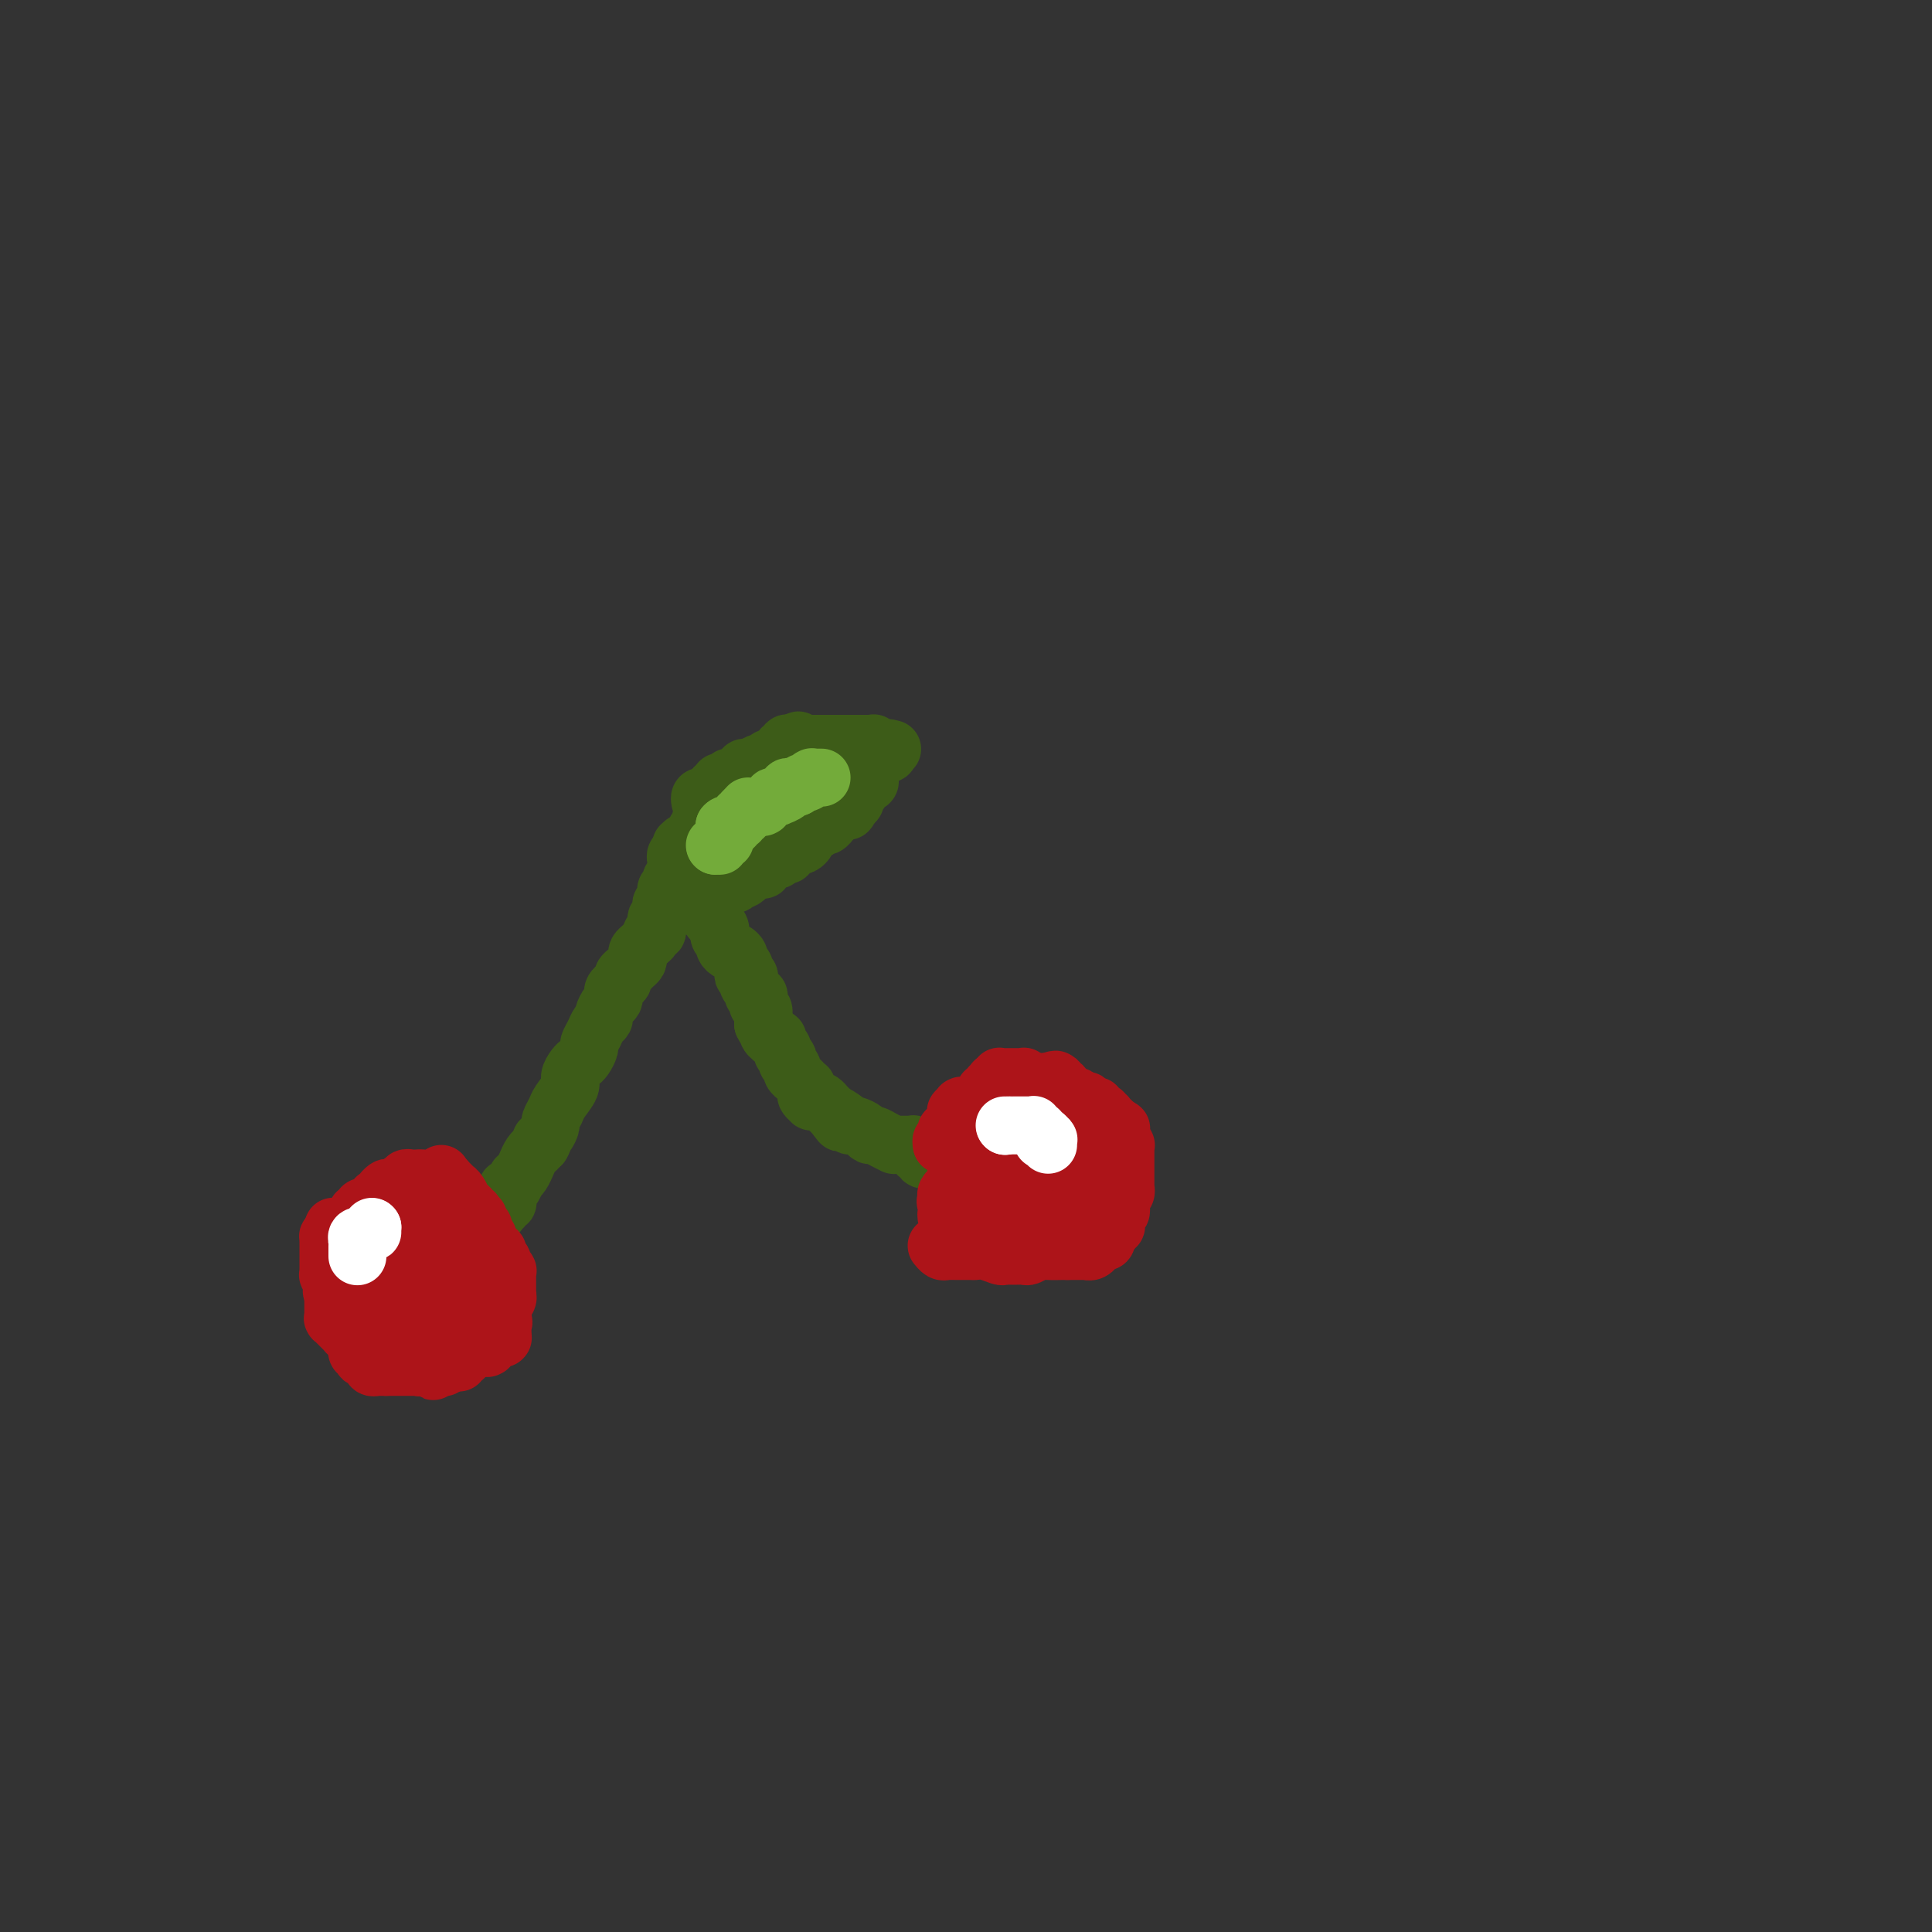 <svg viewBox='0 0 400 400' version='1.1' xmlns='http://www.w3.org/2000/svg' xmlns:xlink='http://www.w3.org/1999/xlink'><rect x="0" y="0" width="400" height="400" fill="#333333" stroke="none"/><g fill='none' stroke='#3D5C18' stroke-width='12' stroke-linecap='round' stroke-linejoin='round'><path d='M100,251c0.000,0.000 0.100,0.100 0.1,0.1'/><path d='M100.1,251.1c-0.012,-0.007 -0.090,-0.075 -0.1,-0.1c-0.010,-0.025 0.050,-0.007 0,0c-0.050,0.007 -0.210,0.002 0,0c0.210,-0.002 0.788,-0.000 1,0c0.212,0.000 0.056,0.000 0,0c-0.056,-0.000 -0.011,-0.000 0,0c0.011,0.000 -0.011,0.000 0,0c0.011,-0.000 0.055,-0.000 0,0c-0.055,0.000 -0.211,0.000 0,0c0.211,-0.000 0.788,-0.000 1,0c0.212,0.000 0.060,0.000 0,0c-0.060,-0.000 -0.026,-0.000 0,0c0.026,0.000 0.046,0.000 0,0c-0.046,-0.000 -0.156,-0.000 0,0c0.156,0.000 0.578,0.000 1,0'/><path d='M103,251c0.449,-0.015 0.120,-0.004 0,0c-0.120,0.004 -0.032,0.001 0,0c0.032,-0.001 0.009,0.001 0,0c-0.009,-0.001 -0.002,-0.004 0,0c0.002,0.004 0.001,0.015 0,0c-0.001,-0.015 -0.001,-0.057 0,0c0.001,0.057 0.004,0.211 0,0c-0.004,-0.211 -0.015,-0.789 0,-1c0.015,-0.211 0.057,-0.057 0,0c-0.057,0.057 -0.212,0.016 0,0c0.212,-0.016 0.793,-0.008 1,0c0.207,0.008 0.041,0.017 0,0c-0.041,-0.017 0.041,-0.061 0,0c-0.041,0.061 -0.207,0.227 0,0c0.207,-0.227 0.788,-0.848 1,-1c0.212,-0.152 0.056,0.165 0,0c-0.056,-0.165 -0.012,-0.813 0,-1c0.012,-0.187 -0.007,0.086 0,0c0.007,-0.086 0.040,-0.530 0,-1c-0.040,-0.470 -0.151,-0.965 0,-1c0.151,-0.035 0.566,0.390 1,0c0.434,-0.390 0.887,-1.593 1,-2c0.113,-0.407 -0.114,-0.016 0,0c0.114,0.016 0.569,-0.342 1,-1c0.431,-0.658 0.837,-1.616 1,-2c0.163,-0.384 0.081,-0.193 0,0c-0.081,0.193 -0.163,0.389 0,0c0.163,-0.389 0.569,-1.362 1,-2c0.431,-0.638 0.885,-0.941 1,-1c0.115,-0.059 -0.110,0.126 0,0c0.110,-0.126 0.555,-0.563 1,-1'/><path d='M112,237c1.349,-2.362 0.221,-1.266 0,-1c-0.221,0.266 0.464,-0.298 1,-1c0.536,-0.702 0.922,-1.543 1,-2c0.078,-0.457 -0.152,-0.531 0,-1c0.152,-0.469 0.685,-1.334 1,-2c0.315,-0.666 0.413,-1.134 1,-2c0.587,-0.866 1.663,-2.129 2,-3c0.337,-0.871 -0.063,-1.351 0,-2c0.063,-0.649 0.591,-1.469 1,-2c0.409,-0.531 0.701,-0.775 1,-1c0.299,-0.225 0.605,-0.431 1,-1c0.395,-0.569 0.880,-1.501 1,-2c0.120,-0.499 -0.126,-0.567 0,-1c0.126,-0.433 0.625,-1.233 1,-2c0.375,-0.767 0.626,-1.501 1,-2c0.374,-0.499 0.871,-0.764 1,-1c0.129,-0.236 -0.110,-0.445 0,-1c0.110,-0.555 0.568,-1.458 1,-2c0.432,-0.542 0.838,-0.723 1,-1c0.162,-0.277 0.081,-0.652 0,-1c-0.081,-0.348 -0.162,-0.671 0,-1c0.162,-0.329 0.568,-0.666 1,-1c0.432,-0.334 0.890,-0.667 1,-1c0.110,-0.333 -0.128,-0.667 0,-1c0.128,-0.333 0.622,-0.667 1,-1c0.378,-0.333 0.640,-0.667 1,-1c0.360,-0.333 0.817,-0.667 1,-1c0.183,-0.333 0.090,-0.667 0,-1c-0.090,-0.333 -0.178,-0.667 0,-1c0.178,-0.333 0.622,-0.667 1,-1c0.378,-0.333 0.689,-0.667 1,-1'/><path d='M134,195c3.646,-6.655 1.761,-2.294 1,-1c-0.761,1.294 -0.396,-0.479 0,-1c0.396,-0.521 0.824,0.211 1,0c0.176,-0.211 0.099,-1.366 0,-2c-0.099,-0.634 -0.219,-0.747 0,-1c0.219,-0.253 0.777,-0.646 1,-1c0.223,-0.354 0.113,-0.668 0,-1c-0.113,-0.332 -0.227,-0.681 0,-1c0.227,-0.319 0.797,-0.607 1,-1c0.203,-0.393 0.040,-0.889 0,-1c-0.040,-0.111 0.042,0.163 0,0c-0.042,-0.163 -0.208,-0.765 0,-1c0.208,-0.235 0.792,-0.104 1,0c0.208,0.104 0.042,0.182 0,0c-0.042,-0.182 0.041,-0.623 0,-1c-0.041,-0.377 -0.207,-0.690 0,-1c0.207,-0.310 0.788,-0.618 1,-1c0.212,-0.382 0.057,-0.838 0,-1c-0.057,-0.162 -0.015,-0.030 0,0c0.015,0.030 0.004,-0.044 0,0c-0.004,0.044 -0.001,0.204 0,0c0.001,-0.204 0.001,-0.772 0,-1c-0.001,-0.228 -0.001,-0.118 0,0c0.001,0.118 0.004,0.242 0,0c-0.004,-0.242 -0.015,-0.850 0,-1c0.015,-0.150 0.057,0.157 0,0c-0.057,-0.157 -0.211,-0.777 0,-1c0.211,-0.223 0.789,-0.050 1,0c0.211,0.050 0.057,-0.025 0,0c-0.057,0.025 -0.016,0.150 0,0c0.016,-0.150 0.008,-0.575 0,-1'/><path d='M141,176c1.083,-2.935 0.290,-0.773 0,0c-0.290,0.773 -0.078,0.156 0,0c0.078,-0.156 0.021,0.150 0,0c-0.021,-0.150 -0.006,-0.757 0,-1c0.006,-0.243 0.003,-0.121 0,0'/><path d='M141,176c0.000,0.030 0.000,0.061 0,0c0.000,-0.061 0.000,-0.212 0,0c0.000,0.212 0.000,0.788 0,1c0.000,0.212 -0.000,0.061 0,0c0.000,-0.061 0.000,-0.030 0,0c0.000,0.030 0.000,0.060 0,0c0.000,-0.060 0.000,-0.208 0,0c0.000,0.208 0.000,0.774 0,1c0.000,0.226 0.000,0.113 0,0'/><path d='M141,178c0.226,0.326 0.793,0.140 1,0c0.207,-0.140 0.056,-0.235 0,0c-0.056,0.235 -0.016,0.799 0,1c0.016,0.201 0.008,0.040 0,0c-0.008,-0.040 -0.016,0.042 0,0c0.016,-0.042 0.057,-0.207 0,0c-0.057,0.207 -0.212,0.786 0,1c0.212,0.214 0.793,0.061 1,0c0.207,-0.061 0.041,-0.032 0,0c-0.041,0.032 0.042,0.065 0,0c-0.042,-0.065 -0.208,-0.229 0,0c0.208,0.229 0.792,0.850 1,1c0.208,0.150 0.042,-0.171 0,0c-0.042,0.171 0.041,0.834 0,1c-0.041,0.166 -0.207,-0.166 0,0c0.207,0.166 0.788,0.828 1,1c0.212,0.172 0.057,-0.147 0,0c-0.057,0.147 -0.015,0.762 0,1c0.015,0.238 0.003,0.101 0,0c-0.003,-0.101 0.003,-0.167 0,0c-0.003,0.167 -0.015,0.566 0,1c0.015,0.434 0.057,0.904 0,1c-0.057,0.096 -0.212,-0.181 0,0c0.212,0.181 0.793,0.819 1,1c0.207,0.181 0.042,-0.096 0,0c-0.042,0.096 0.041,0.565 0,1c-0.041,0.435 -0.204,0.838 0,1c0.204,0.162 0.776,0.085 1,0c0.224,-0.085 0.099,-0.177 0,0c-0.099,0.177 -0.171,0.622 0,1c0.171,0.378 0.586,0.689 1,1'/><path d='M148,191c1.022,1.966 0.078,0.383 0,0c-0.078,-0.383 0.710,0.436 1,1c0.290,0.564 0.082,0.872 0,1c-0.082,0.128 -0.037,0.075 0,0c0.037,-0.075 0.065,-0.174 0,0c-0.065,0.174 -0.225,0.620 0,1c0.225,0.380 0.835,0.693 1,1c0.165,0.307 -0.114,0.607 0,1c0.114,0.393 0.623,0.879 1,1c0.377,0.121 0.623,-0.123 1,0c0.377,0.123 0.885,0.611 1,1c0.115,0.389 -0.162,0.678 0,1c0.162,0.322 0.762,0.678 1,1c0.238,0.322 0.115,0.611 0,1c-0.115,0.389 -0.223,0.877 0,1c0.223,0.123 0.777,-0.121 1,0c0.223,0.121 0.116,0.606 0,1c-0.116,0.394 -0.241,0.697 0,1c0.241,0.303 0.850,0.607 1,1c0.150,0.393 -0.157,0.875 0,1c0.157,0.125 0.778,-0.107 1,0c0.222,0.107 0.045,0.555 0,1c-0.045,0.445 0.040,0.889 0,1c-0.040,0.111 -0.207,-0.110 0,0c0.207,0.110 0.788,0.550 1,1c0.212,0.450 0.057,0.909 0,1c-0.057,0.091 -0.015,-0.186 0,0c0.015,0.186 0.004,0.833 0,1c-0.004,0.167 -0.001,-0.147 0,0c0.001,0.147 0.000,0.756 0,1c-0.000,0.244 -0.000,0.122 0,0'/><path d='M158,212c1.791,3.431 1.269,1.507 1,1c-0.269,-0.507 -0.283,0.403 0,1c0.283,0.597 0.865,0.881 1,1c0.135,0.119 -0.175,0.073 0,0c0.175,-0.073 0.835,-0.174 1,0c0.165,0.174 -0.166,0.621 0,1c0.166,0.379 0.829,0.689 1,1c0.171,0.311 -0.152,0.622 0,1c0.152,0.378 0.777,0.822 1,1c0.223,0.178 0.045,0.089 0,0c-0.045,-0.089 0.045,-0.177 0,0c-0.045,0.177 -0.223,0.621 0,1c0.223,0.379 0.848,0.694 1,1c0.152,0.306 -0.171,0.603 0,1c0.171,0.397 0.834,0.895 1,1c0.166,0.105 -0.166,-0.183 0,0c0.166,0.183 0.829,0.837 1,1c0.171,0.163 -0.151,-0.164 0,0c0.151,0.164 0.777,0.818 1,1c0.223,0.182 0.045,-0.109 0,0c-0.045,0.109 0.044,0.618 0,1c-0.044,0.382 -0.219,0.637 0,1c0.219,0.363 0.833,0.833 1,1c0.167,0.167 -0.114,0.030 0,0c0.114,-0.030 0.623,0.049 1,0c0.377,-0.049 0.622,-0.224 1,0c0.378,0.224 0.889,0.847 1,1c0.111,0.153 -0.176,-0.165 0,0c0.176,0.165 0.817,0.814 1,1c0.183,0.186 -0.090,-0.090 0,0c0.090,0.090 0.545,0.545 1,1'/><path d='M173,231c2.216,2.895 0.256,0.631 0,0c-0.256,-0.631 1.192,0.369 2,1c0.808,0.631 0.976,0.891 1,1c0.024,0.109 -0.096,0.067 0,0c0.096,-0.067 0.410,-0.159 1,0c0.590,0.159 1.458,0.568 2,1c0.542,0.432 0.757,0.886 1,1c0.243,0.114 0.512,-0.113 1,0c0.488,0.113 1.195,0.566 2,1c0.805,0.434 1.708,0.849 2,1c0.292,0.151 -0.027,0.040 0,0c0.027,-0.040 0.398,-0.007 1,0c0.602,0.007 1.433,-0.012 2,0c0.567,0.012 0.870,0.056 1,0c0.130,-0.056 0.088,-0.212 0,0c-0.088,0.212 -0.221,0.793 0,1c0.221,0.207 0.795,0.041 1,0c0.205,-0.041 0.041,0.042 0,0c-0.041,-0.042 0.042,-0.208 0,0c-0.042,0.208 -0.208,0.792 0,1c0.208,0.208 0.792,0.042 1,0c0.208,-0.042 0.042,0.041 0,0c-0.042,-0.041 0.041,-0.207 0,0c-0.041,0.207 -0.207,0.788 0,1c0.207,0.212 0.788,0.057 1,0c0.212,-0.057 0.057,-0.015 0,0c-0.057,0.015 -0.015,0.004 0,0c0.015,-0.004 0.004,-0.001 0,0c-0.004,0.001 -0.002,0.001 0,0'/><path d='M142,175c0.000,0.000 0.100,0.100 0.1,0.1'/><path d='M142.1,175.1c0.215,-0.005 0.701,-0.068 0.9,-0.1c0.199,-0.032 0.110,-0.032 0,0c-0.110,0.032 -0.240,0.096 0,0c0.240,-0.096 0.849,-0.351 1,-1c0.151,-0.649 -0.156,-1.690 0,-2c0.156,-0.310 0.774,0.113 1,0c0.226,-0.113 0.061,-0.763 0,-1c-0.061,-0.237 -0.016,-0.063 0,0c0.016,0.063 0.003,0.013 0,0c-0.003,-0.013 0.003,0.011 0,0c-0.003,-0.011 -0.015,-0.056 0,0c0.015,0.056 0.057,0.212 0,0c-0.057,-0.212 -0.212,-0.791 0,-1c0.212,-0.209 0.793,-0.046 1,0c0.207,0.046 0.041,-0.025 0,0c-0.041,0.025 0.042,0.147 0,0c-0.042,-0.147 -0.208,-0.561 0,-1c0.208,-0.439 0.792,-0.901 1,-1c0.208,-0.099 0.042,0.166 0,0c-0.042,-0.166 0.041,-0.763 0,-1c-0.041,-0.237 -0.207,-0.115 0,0c0.207,0.115 0.786,0.223 1,0c0.214,-0.223 0.061,-0.778 0,-1c-0.061,-0.222 -0.031,-0.111 0,0'/><path d='M145,166c-0.008,-0.030 -0.016,-0.061 0,0c0.016,0.061 0.056,0.213 0,0c-0.056,-0.213 -0.208,-0.793 0,-1c0.208,-0.207 0.778,-0.042 1,0c0.222,0.042 0.098,-0.041 0,0c-0.098,0.041 -0.170,0.204 0,0c0.170,-0.204 0.582,-0.776 1,-1c0.418,-0.224 0.843,-0.099 1,0c0.157,0.099 0.045,0.171 0,0c-0.045,-0.171 -0.022,-0.586 0,-1'/><path d='M148,163c0.691,-0.403 0.920,0.088 1,0c0.080,-0.088 0.011,-0.755 0,-1c-0.011,-0.245 0.036,-0.070 0,0c-0.036,0.070 -0.154,0.033 0,0c0.154,-0.033 0.580,-0.062 1,0c0.420,0.062 0.835,0.214 1,0c0.165,-0.214 0.082,-0.793 0,-1c-0.082,-0.207 -0.162,-0.040 0,0c0.162,0.040 0.565,-0.046 1,0c0.435,0.046 0.903,0.224 1,0c0.097,-0.224 -0.178,-0.848 0,-1c0.178,-0.152 0.808,0.170 1,0c0.192,-0.170 -0.053,-0.830 0,-1c0.053,-0.170 0.406,0.152 1,0c0.594,-0.152 1.430,-0.776 2,-1c0.570,-0.224 0.875,-0.046 1,0c0.125,0.046 0.071,-0.039 0,0c-0.071,0.039 -0.160,0.203 0,0c0.160,-0.203 0.568,-0.771 1,-1c0.432,-0.229 0.886,-0.118 1,0c0.114,0.118 -0.114,0.242 0,0c0.114,-0.242 0.570,-0.850 1,-1c0.430,-0.150 0.833,0.157 1,0c0.167,-0.157 0.098,-0.778 0,-1c-0.098,-0.222 -0.223,-0.045 0,0c0.223,0.045 0.796,-0.040 1,0c0.204,0.040 0.041,0.207 0,0c-0.041,-0.207 0.041,-0.787 0,-1c-0.041,-0.213 -0.203,-0.057 0,0c0.203,0.057 0.772,0.016 1,0c0.228,-0.016 0.114,-0.008 0,0'/><path d='M164,154c2.493,-1.392 0.724,-0.373 0,0c-0.724,0.373 -0.404,0.100 0,0c0.404,-0.100 0.893,-0.027 1,0c0.107,0.027 -0.169,0.007 0,0c0.169,-0.007 0.781,-0.002 1,0c0.219,0.002 0.045,0.001 0,0c-0.045,-0.001 0.041,-0.000 0,0c-0.041,0.000 -0.207,0.000 0,0c0.207,-0.000 0.786,-0.000 1,0c0.214,0.000 0.061,0.000 0,0c-0.061,-0.000 -0.032,-0.000 0,0c0.032,0.000 0.065,0.000 0,0c-0.065,-0.000 -0.229,-0.000 0,0c0.229,0.000 0.850,0.000 1,0c0.150,-0.000 -0.171,-0.000 0,0c0.171,0.000 0.834,0.000 1,0c0.166,-0.000 -0.166,-0.000 0,0c0.166,0.000 0.828,0.000 1,0c0.172,-0.000 -0.146,-0.000 0,0c0.146,0.000 0.757,0.000 1,0c0.243,-0.000 0.118,-0.000 0,0c-0.118,0.000 -0.228,0.000 0,0c0.228,-0.000 0.796,-0.000 1,0c0.204,0.000 0.044,0.000 0,0c-0.044,-0.000 0.027,-0.000 0,0c-0.027,0.000 -0.152,0.000 0,0c0.152,0.000 0.579,-0.000 1,0c0.421,0.000 0.834,0.000 1,0c0.166,0.000 0.083,-0.000 0,0c-0.083,0.000 -0.167,0.000 0,0c0.167,0.000 0.583,0.000 1,0'/><path d='M175,154c1.928,0.000 1.248,0.000 1,0c-0.248,-0.000 -0.062,-0.000 0,0c0.062,0.000 0.002,0.000 0,0c-0.002,-0.000 0.056,-0.000 0,0c-0.056,0.000 -0.226,0.000 0,0c0.226,-0.000 0.849,-0.000 1,0c0.151,0.000 -0.171,0.000 0,0c0.171,-0.000 0.834,-0.000 1,0c0.166,0.000 -0.166,0.000 0,0c0.166,-0.000 0.829,-0.000 1,0c0.171,0.000 -0.150,0.000 0,0c0.150,-0.000 0.773,-0.000 1,0c0.227,0.000 0.060,0.000 0,0c-0.060,-0.000 -0.012,-0.000 0,0c0.012,0.000 -0.010,0.000 0,0c0.010,-0.000 0.054,-0.001 0,0c-0.054,0.001 -0.207,0.004 0,0c0.207,-0.004 0.773,-0.015 1,0c0.227,0.015 0.114,0.057 0,0c-0.114,-0.057 -0.228,-0.211 0,0c0.228,0.211 0.797,0.789 1,1c0.203,0.211 0.040,0.057 0,0c-0.040,-0.057 0.042,-0.015 0,0c-0.042,0.015 -0.208,0.004 0,0c0.208,-0.004 0.792,-0.001 1,0c0.208,0.001 0.042,0.000 0,0c-0.042,-0.000 0.041,-0.000 0,0c-0.041,0.000 -0.207,0.000 0,0c0.207,-0.000 0.786,-0.000 1,0c0.214,0.000 0.061,0.000 0,0c-0.061,-0.000 -0.031,-0.000 0,0'/><path d='M184,155c1.392,0.154 0.373,0.040 0,0c-0.373,-0.040 -0.099,-0.007 0,0c0.099,0.007 0.023,-0.012 0,0c-0.023,0.012 0.008,0.056 0,0c-0.008,-0.056 -0.055,-0.211 0,0c0.055,0.211 0.211,0.789 0,1c-0.211,0.211 -0.788,0.057 -1,0c-0.212,-0.057 -0.057,-0.015 0,0c0.057,0.015 0.016,0.004 0,0c-0.016,-0.004 -0.008,-0.002 0,0'/><path d='M183,156c-0.382,0.382 -0.838,0.838 -1,1c-0.162,0.162 -0.029,0.029 0,0c0.029,-0.029 -0.045,0.045 0,0c0.045,-0.045 0.209,-0.208 0,0c-0.209,0.208 -0.792,0.787 -1,1c-0.208,0.213 -0.042,0.061 0,0c0.042,-0.061 -0.041,-0.031 0,0c0.041,0.031 0.207,0.064 0,0c-0.207,-0.064 -0.788,-0.224 -1,0c-0.212,0.224 -0.057,0.831 0,1c0.057,0.169 0.015,-0.099 0,0c-0.015,0.099 -0.003,0.566 0,1c0.003,0.434 -0.003,0.834 0,1c0.003,0.166 0.015,0.097 0,0c-0.015,-0.097 -0.055,-0.223 0,0c0.055,0.223 0.207,0.796 0,1c-0.207,0.204 -0.774,0.040 -1,0c-0.226,-0.040 -0.112,0.046 0,0c0.112,-0.046 0.222,-0.224 0,0c-0.222,0.224 -0.777,0.849 -1,1c-0.223,0.151 -0.112,-0.171 0,0c0.112,0.171 0.227,0.834 0,1c-0.227,0.166 -0.797,-0.165 -1,0c-0.203,0.165 -0.040,0.828 0,1c0.040,0.172 -0.042,-0.146 0,0c0.042,0.146 0.207,0.757 0,1c-0.207,0.243 -0.788,0.118 -1,0c-0.212,-0.118 -0.057,-0.227 0,0c0.057,0.227 0.015,0.792 0,1c-0.015,0.208 -0.004,0.059 0,0c0.004,-0.059 0.002,-0.030 0,0'/><path d='M176,167c-1.018,1.718 -0.062,0.512 0,0c0.062,-0.512 -0.771,-0.331 -1,0c-0.229,0.331 0.145,0.810 0,1c-0.145,0.190 -0.810,0.090 -1,0c-0.190,-0.090 0.093,-0.169 0,0c-0.093,0.169 -0.564,0.585 -1,1c-0.436,0.415 -0.838,0.828 -1,1c-0.162,0.172 -0.085,0.103 0,0c0.085,-0.103 0.178,-0.239 0,0c-0.178,0.239 -0.626,0.852 -1,1c-0.374,0.148 -0.674,-0.168 -1,0c-0.326,0.168 -0.679,0.819 -1,1c-0.321,0.181 -0.611,-0.109 -1,0c-0.389,0.109 -0.877,0.617 -1,1c-0.123,0.383 0.121,0.641 0,1c-0.121,0.359 -0.606,0.818 -1,1c-0.394,0.182 -0.697,0.086 -1,0c-0.303,-0.086 -0.606,-0.163 -1,0c-0.394,0.163 -0.879,0.565 -1,1c-0.121,0.435 0.123,0.904 0,1c-0.123,0.096 -0.611,-0.181 -1,0c-0.389,0.181 -0.678,0.819 -1,1c-0.322,0.181 -0.677,-0.095 -1,0c-0.323,0.095 -0.613,0.562 -1,1c-0.387,0.438 -0.872,0.849 -1,1c-0.128,0.151 0.102,0.044 0,0c-0.102,-0.044 -0.536,-0.026 -1,0c-0.464,0.026 -0.960,0.058 -1,0c-0.040,-0.058 0.374,-0.208 0,0c-0.374,0.208 -1.535,0.774 -2,1c-0.465,0.226 -0.232,0.113 0,0'/><path d='M154,181c-3.360,2.409 -0.761,1.430 0,1c0.761,-0.430 -0.317,-0.311 -1,0c-0.683,0.311 -0.972,0.815 -1,1c-0.028,0.185 0.204,0.049 0,0c-0.204,-0.049 -0.843,-0.013 -1,0c-0.157,0.013 0.168,0.004 0,0c-0.168,-0.004 -0.830,-0.001 -1,0c-0.170,0.001 0.151,0.000 0,0c-0.151,-0.000 -0.772,-0.000 -1,0c-0.228,0.000 -0.061,0.000 0,0c0.061,-0.000 0.016,-0.000 0,0c-0.016,0.000 -0.003,0.000 0,0c0.003,-0.000 -0.003,-0.000 0,0c0.003,0.000 0.015,0.000 0,0c-0.015,-0.000 -0.057,-0.000 0,0c0.057,0.000 0.212,0.000 0,0c-0.212,-0.000 -0.793,-0.000 -1,0c-0.207,0.000 -0.041,0.000 0,0c0.041,-0.000 -0.042,-0.000 0,0c0.042,0.000 0.208,0.000 0,0c-0.208,-0.000 -0.792,-0.000 -1,0c-0.208,0.000 -0.042,0.000 0,0c0.042,-0.000 -0.041,-0.000 0,0c0.041,0.000 0.207,0.000 0,0c-0.207,-0.000 -0.786,-0.000 -1,0c-0.214,0.000 -0.061,0.000 0,0c0.061,0.000 0.031,0.000 0,0'/></g>
<g fill='none' stroke='#73AB3A' stroke-width='12' stroke-linecap='round' stroke-linejoin='round'><path d='M148,175c0.000,0.000 0.100,0.100 0.1,0.1'/><path d='M148.1,175.1c0.219,-0.007 0.718,-0.075 0.9,-0.1c0.182,-0.025 0.049,-0.007 0,0c-0.049,0.007 -0.013,0.002 0,0c0.013,-0.002 0.004,-0.000 0,0c-0.004,0.000 -0.001,0.000 0,0c0.001,-0.000 0.000,-0.000 0,0c-0.000,0.000 0.000,0.001 0,0c-0.000,-0.001 -0.001,-0.004 0,0c0.001,0.004 0.004,0.015 0,0c-0.004,-0.015 -0.015,-0.057 0,0c0.015,0.057 0.057,0.212 0,0c-0.057,-0.212 -0.211,-0.793 0,-1c0.211,-0.207 0.789,-0.041 1,0c0.211,0.041 0.057,-0.042 0,0c-0.057,0.042 -0.015,0.208 0,0c0.015,-0.208 0.004,-0.792 0,-1c-0.004,-0.208 -0.001,-0.042 0,0c0.001,0.042 0.000,-0.041 0,0c-0.000,0.041 -0.000,0.207 0,0c0.000,-0.207 0.000,-0.788 0,-1c-0.000,-0.212 -0.000,-0.056 0,0c0.000,0.056 0.000,0.011 0,0c-0.000,-0.011 -0.000,0.011 0,0c0.000,-0.011 0.000,-0.054 0,0c-0.000,0.054 -0.000,0.207 0,0c0.000,-0.207 0.000,-0.773 0,-1c-0.000,-0.227 -0.000,-0.113 0,0'/><path d='M150,171c0.522,-0.634 0.876,-0.170 1,0c0.124,0.170 0.019,0.045 0,0c-0.019,-0.045 0.048,-0.011 0,0c-0.048,0.011 -0.210,-0.001 0,0c0.210,0.001 0.792,0.014 1,0c0.208,-0.014 0.042,-0.056 0,0c-0.042,0.056 0.041,0.211 0,0c-0.041,-0.211 -0.207,-0.788 0,-1c0.207,-0.212 0.788,-0.061 1,0c0.212,0.061 0.057,0.030 0,0c-0.057,-0.030 -0.016,-0.061 0,0c0.016,0.061 0.008,0.212 0,0c-0.008,-0.212 -0.016,-0.789 0,-1c0.016,-0.211 0.057,-0.057 0,0c-0.057,0.057 -0.211,0.016 0,0c0.211,-0.016 0.789,-0.008 1,0c0.211,0.008 0.057,0.016 0,0c-0.057,-0.016 -0.015,-0.057 0,0c0.015,0.057 0.004,0.211 0,0c-0.004,-0.211 -0.001,-0.789 0,-1c0.001,-0.211 0.000,-0.057 0,0c-0.000,0.057 0.000,0.015 0,0c-0.000,-0.015 -0.001,-0.004 0,0c0.001,0.004 0.004,0.001 0,0c-0.004,-0.001 -0.015,-0.000 0,0c0.015,0.000 0.057,0.000 0,0c-0.057,-0.000 -0.211,-0.000 0,0c0.211,0.000 0.788,0.000 1,0c0.212,-0.000 0.061,-0.000 0,0c-0.061,0.000 -0.030,0.000 0,0'/><path d='M155,168c0.775,-0.691 0.211,-0.917 0,-1c-0.211,-0.083 -0.071,-0.022 0,0c0.071,0.022 0.072,0.006 0,0c-0.072,-0.006 -0.216,-0.002 0,0c0.216,0.002 0.794,0.000 1,0c0.206,-0.000 0.041,-0.000 0,0c-0.041,0.000 0.040,0.000 0,0c-0.040,-0.000 -0.203,-0.000 0,0c0.203,0.000 0.772,0.000 1,0c0.228,-0.000 0.114,0.000 0,0c-0.114,-0.000 -0.227,-0.000 0,0c0.227,0.000 0.793,0.000 1,0c0.207,-0.000 0.056,-0.000 0,0c-0.056,0.000 -0.016,0.001 0,0c0.016,-0.001 0.008,-0.004 0,0c-0.008,0.004 -0.016,0.015 0,0c0.016,-0.015 0.057,-0.057 0,0c-0.057,0.057 -0.211,0.211 0,0c0.211,-0.211 0.788,-0.788 1,-1c0.212,-0.212 0.061,-0.061 0,0c-0.061,0.061 -0.032,0.030 0,0c0.032,-0.030 0.065,-0.061 0,0c-0.065,0.061 -0.230,0.213 0,0c0.230,-0.213 0.854,-0.792 1,-1c0.146,-0.208 -0.186,-0.045 0,0c0.186,0.045 0.890,-0.026 1,0c0.110,0.026 -0.374,0.151 0,0c0.374,-0.151 1.605,-0.576 2,-1c0.395,-0.424 -0.048,-0.845 0,-1c0.048,-0.155 0.585,-0.044 1,0c0.415,0.044 0.707,0.022 1,0'/><path d='M165,163c1.714,-1.001 0.999,-1.004 1,-1c0.001,0.004 0.719,0.015 1,0c0.281,-0.015 0.127,-0.057 0,0c-0.127,0.057 -0.226,0.211 0,0c0.226,-0.211 0.779,-0.789 1,-1c0.221,-0.211 0.112,-0.057 0,0c-0.112,0.057 -0.227,0.015 0,0c0.227,-0.015 0.797,-0.004 1,0c0.203,0.004 0.040,0.001 0,0c-0.040,-0.001 0.042,-0.000 0,0c-0.042,0.000 -0.207,0.000 0,0c0.207,-0.000 0.788,-0.000 1,0c0.212,0.000 0.057,0.000 0,0c-0.057,-0.000 -0.015,-0.000 0,0c0.015,0.000 0.004,0.000 0,0c-0.004,-0.000 -0.002,-0.000 0,0'/></g>
<g fill='none' stroke='#AD1419' stroke-width='12' stroke-linecap='round' stroke-linejoin='round'><path d='M96,254c0.000,0.000 0.100,0.100 0.1,0.1'/><path d='M96.1,254.1c-0.003,-0.007 -0.060,-0.075 -0.1,-0.1c-0.040,-0.025 -0.063,-0.007 0,0c0.063,0.007 0.213,0.002 0,0c-0.213,-0.002 -0.789,-0.000 -1,0c-0.211,0.000 -0.057,0.000 0,0c0.057,-0.000 0.016,-0.000 0,0c-0.016,0.000 -0.008,0.000 0,0c0.008,-0.000 0.016,-0.000 0,0c-0.016,0.000 -0.057,0.000 0,0c0.057,-0.000 0.211,-0.000 0,0c-0.211,0.000 -0.789,0.000 -1,0c-0.211,-0.000 -0.056,-0.000 0,0c0.056,0.000 0.011,0.000 0,0c-0.011,-0.000 0.011,-0.000 0,0c-0.011,0.000 -0.055,0.000 0,0c0.055,-0.000 0.211,-0.000 0,0c-0.211,0.000 -0.788,0.000 -1,0c-0.212,-0.000 -0.061,-0.000 0,0c0.061,0.000 0.030,0.000 0,0'/><path d='M93,254c-0.480,-0.242 -0.129,-0.797 0,-1c0.129,-0.203 0.034,-0.054 0,0c-0.034,0.054 -0.009,0.014 0,0c0.009,-0.014 0.002,-0.003 0,0c-0.002,0.003 -0.001,-0.003 0,0c0.001,0.003 0.000,0.015 0,0c-0.000,-0.015 0.000,-0.057 0,0c-0.000,0.057 -0.000,0.211 0,0c0.000,-0.211 0.001,-0.789 0,-1c-0.001,-0.211 -0.004,-0.057 0,0c0.004,0.057 0.015,0.015 0,0c-0.015,-0.015 -0.057,-0.004 0,0c0.057,0.004 0.211,0.001 0,0c-0.211,-0.001 -0.789,-0.000 -1,0c-0.211,0.000 -0.057,0.000 0,0c0.057,-0.000 0.015,-0.000 0,0c-0.015,0.000 -0.004,0.000 0,0c0.004,-0.000 0.001,-0.000 0,0c-0.001,0.000 -0.000,0.000 0,0c0.000,-0.000 0.000,-0.000 0,0c-0.000,0.000 -0.000,0.000 0,0c0.000,-0.000 0.000,-0.000 0,0c-0.000,0.000 -0.000,0.000 0,0c0.000,-0.000 0.000,-0.000 0,0'/><path d='M92,252c-0.150,-0.309 -0.026,-0.083 0,0c0.026,0.083 -0.046,0.023 0,0c0.046,-0.023 0.209,-0.010 0,0c-0.209,0.010 -0.792,0.017 -1,0c-0.208,-0.017 -0.042,-0.057 0,0c0.042,0.057 -0.042,0.211 0,0c0.042,-0.211 0.208,-0.789 0,-1c-0.208,-0.211 -0.792,-0.057 -1,0c-0.208,0.057 -0.042,0.015 0,0c0.042,-0.015 -0.041,-0.004 0,0c0.041,0.004 0.207,0.001 0,0c-0.207,-0.001 -0.786,-0.000 -1,0c-0.214,0.000 -0.061,0.000 0,0c0.061,-0.000 0.030,-0.000 0,0c-0.030,0.000 -0.061,0.000 0,0c0.061,-0.000 0.212,-0.000 0,0c-0.212,0.000 -0.788,0.000 -1,0c-0.212,-0.000 -0.061,-0.000 0,0c0.061,0.000 0.030,0.000 0,0c-0.030,-0.000 -0.061,-0.000 0,0c0.061,0.000 0.212,0.000 0,0c-0.212,-0.000 -0.789,-0.000 -1,0c-0.211,0.000 -0.057,0.000 0,0c0.057,-0.000 0.015,-0.001 0,0c-0.015,0.001 -0.004,0.003 0,0c0.004,-0.003 0.001,-0.011 0,0c-0.001,0.011 -0.000,0.041 0,0c0.000,-0.041 0.000,-0.155 0,0c-0.000,0.155 -0.000,0.577 0,1'/><path d='M87,252c-0.773,0.000 -0.207,0.000 0,0c0.207,-0.000 0.055,-0.001 0,0c-0.055,0.001 -0.014,0.004 0,0c0.014,-0.004 -0.000,-0.015 0,0c0.000,0.015 0.014,0.057 0,0c-0.014,-0.057 -0.056,-0.211 0,0c0.056,0.211 0.211,0.788 0,1c-0.211,0.212 -0.789,0.061 -1,0c-0.211,-0.061 -0.057,-0.030 0,0c0.057,0.030 0.016,0.061 0,0c-0.016,-0.061 -0.008,-0.214 0,0c0.008,0.214 0.016,0.793 0,1c-0.016,0.207 -0.057,0.041 0,0c0.057,-0.041 0.211,0.041 0,0c-0.211,-0.041 -0.788,-0.207 -1,0c-0.212,0.207 -0.061,0.788 0,1c0.061,0.212 0.030,0.057 0,0c-0.030,-0.057 -0.061,-0.015 0,0c0.061,0.015 0.212,0.003 0,0c-0.212,-0.003 -0.788,0.003 -1,0c-0.212,-0.003 -0.061,-0.015 0,0c0.061,0.015 0.030,0.057 0,0c-0.030,-0.057 -0.061,-0.212 0,0c0.061,0.212 0.212,0.793 0,1c-0.212,0.207 -0.789,0.041 -1,0c-0.211,-0.041 -0.057,0.041 0,0c0.057,-0.041 0.015,-0.207 0,0c-0.015,0.207 -0.004,0.788 0,1c0.004,0.212 0.001,0.057 0,0c-0.001,-0.057 -0.000,-0.016 0,0c0.000,0.016 0.000,0.008 0,0'/><path d='M83,257c-0.619,0.996 -0.166,0.985 0,1c0.166,0.015 0.044,0.057 0,0c-0.044,-0.057 -0.012,-0.211 0,0c0.012,0.211 0.003,0.789 0,1c-0.003,0.211 -0.001,0.057 0,0c0.001,-0.057 -0.000,-0.015 0,0c0.000,0.015 0.001,0.003 0,0c-0.001,-0.003 -0.004,0.003 0,0c0.004,-0.003 0.015,-0.016 0,0c-0.015,0.016 -0.057,0.061 0,0c0.057,-0.061 0.211,-0.228 0,0c-0.211,0.228 -0.789,0.850 -1,1c-0.211,0.150 -0.057,-0.171 0,0c0.057,0.171 0.015,0.834 0,1c-0.015,0.166 -0.004,-0.166 0,0c0.004,0.166 0.001,0.829 0,1c-0.001,0.171 -0.000,-0.152 0,0c0.000,0.152 0.000,0.777 0,1c-0.000,0.223 -0.000,0.045 0,0c0.000,-0.045 -0.000,0.045 0,0c0.000,-0.045 0.000,-0.223 0,0c-0.000,0.223 -0.001,0.848 0,1c0.001,0.152 0.004,-0.170 0,0c-0.004,0.170 -0.015,0.830 0,1c0.015,0.170 0.057,-0.151 0,0c-0.057,0.151 -0.211,0.775 0,1c0.211,0.225 0.789,0.050 1,0c0.211,-0.050 0.057,0.025 0,0c-0.057,-0.025 -0.016,-0.150 0,0c0.016,0.150 0.008,0.575 0,1'/><path d='M83,267c0.000,1.543 0.000,0.399 0,0c-0.000,-0.399 -0.000,-0.054 0,0c0.000,0.054 0.000,-0.182 0,0c-0.000,0.182 -0.000,0.781 0,1c0.000,0.219 0.000,0.058 0,0c-0.000,-0.058 -0.001,-0.011 0,0c0.001,0.011 0.004,-0.012 0,0c-0.004,0.012 -0.015,0.060 0,0c0.015,-0.060 0.057,-0.227 0,0c-0.057,0.227 -0.211,0.850 0,1c0.211,0.150 0.788,-0.171 1,0c0.212,0.171 0.061,0.834 0,1c-0.061,0.166 -0.030,-0.166 0,0c0.030,0.166 0.061,0.829 0,1c-0.061,0.171 -0.214,-0.152 0,0c0.214,0.152 0.793,0.777 1,1c0.207,0.223 0.041,0.045 0,0c-0.041,-0.045 0.042,0.044 0,0c-0.042,-0.044 -0.208,-0.222 0,0c0.208,0.222 0.792,0.843 1,1c0.208,0.157 0.042,-0.150 0,0c-0.042,0.150 0.041,0.758 0,1c-0.041,0.242 -0.207,0.117 0,0c0.207,-0.117 0.788,-0.227 1,0c0.212,0.227 0.057,0.792 0,1c-0.057,0.208 -0.015,0.059 0,0c0.015,-0.059 0.004,-0.030 0,0c-0.004,0.030 -0.001,0.060 0,0c0.001,-0.060 0.000,-0.208 0,0c-0.000,0.208 -0.000,0.774 0,1c0.000,0.226 0.000,0.113 0,0'/><path d='M87,276c0.841,1.392 0.944,0.373 1,0c0.056,-0.373 0.067,-0.100 0,0c-0.067,0.100 -0.210,0.027 0,0c0.210,-0.027 0.773,-0.007 1,0c0.227,0.007 0.117,0.002 0,0c-0.117,-0.002 -0.243,-0.001 0,0c0.243,0.001 0.853,0.000 1,0c0.147,-0.000 -0.171,-0.000 0,0c0.171,0.000 0.831,0.000 1,0c0.169,-0.000 -0.151,-0.000 0,0c0.151,0.000 0.775,-0.000 1,0c0.225,0.000 0.050,0.000 0,0c-0.050,-0.000 0.024,-0.000 0,0c-0.024,0.000 -0.147,0.000 0,0c0.147,-0.000 0.565,-0.000 1,0c0.435,0.000 0.887,0.001 1,0c0.113,-0.001 -0.114,-0.004 0,0c0.114,0.004 0.570,0.015 1,0c0.430,-0.015 0.836,-0.057 1,0c0.164,0.057 0.086,0.212 0,0c-0.086,-0.212 -0.182,-0.793 0,-1c0.182,-0.207 0.641,-0.041 1,0c0.359,0.041 0.618,-0.042 1,0c0.382,0.042 0.886,0.208 1,0c0.114,-0.208 -0.162,-0.792 0,-1c0.162,-0.208 0.761,-0.042 1,0c0.239,0.042 0.116,-0.041 0,0c-0.116,0.041 -0.227,0.207 0,0c0.227,-0.207 0.792,-0.786 1,-1c0.208,-0.214 0.059,-0.061 0,0c-0.059,0.061 -0.030,0.031 0,0'/><path d='M101,273c2.106,-0.403 0.372,0.088 0,0c-0.372,-0.088 0.618,-0.756 1,-1c0.382,-0.244 0.155,-0.066 0,0c-0.155,0.066 -0.239,0.018 0,0c0.239,-0.018 0.800,-0.008 1,0c0.200,0.008 0.038,0.013 0,0c-0.038,-0.013 0.046,-0.045 0,0c-0.046,0.045 -0.223,0.166 0,0c0.223,-0.166 0.844,-0.618 1,-1c0.156,-0.382 -0.154,-0.694 0,-1c0.154,-0.306 0.773,-0.607 1,-1c0.227,-0.393 0.061,-0.880 0,-1c-0.061,-0.120 -0.016,0.127 0,0c0.016,-0.127 0.004,-0.626 0,-1c-0.004,-0.374 -0.001,-0.621 0,-1c0.001,-0.379 0.000,-0.890 0,-1c-0.000,-0.110 -0.000,0.181 0,0c0.000,-0.181 0.001,-0.832 0,-1c-0.001,-0.168 -0.004,0.148 0,0c0.004,-0.148 0.016,-0.761 0,-1c-0.016,-0.239 -0.061,-0.105 0,0c0.061,0.105 0.228,0.182 0,0c-0.228,-0.182 -0.850,-0.624 -1,-1c-0.150,-0.376 0.171,-0.688 0,-1c-0.171,-0.312 -0.834,-0.626 -1,-1c-0.166,-0.374 0.167,-0.808 0,-1c-0.167,-0.192 -0.832,-0.143 -1,0c-0.168,0.143 0.161,0.378 0,0c-0.161,-0.378 -0.813,-1.371 -1,-2c-0.187,-0.629 0.089,-0.894 0,-1c-0.089,-0.106 -0.545,-0.053 -1,0'/><path d='M100,256c-0.769,-1.555 -0.191,-0.942 0,-1c0.191,-0.058 -0.005,-0.786 0,-1c0.005,-0.214 0.212,0.087 0,0c-0.212,-0.087 -0.842,-0.563 -1,-1c-0.158,-0.437 0.155,-0.835 0,-1c-0.155,-0.165 -0.777,-0.097 -1,0c-0.223,0.097 -0.046,0.223 0,0c0.046,-0.223 -0.041,-0.796 0,-1c0.041,-0.204 0.208,-0.041 0,0c-0.208,0.041 -0.792,-0.042 -1,0c-0.208,0.042 -0.042,0.207 0,0c0.042,-0.207 -0.041,-0.788 0,-1c0.041,-0.212 0.207,-0.057 0,0c-0.207,0.057 -0.788,0.016 -1,0c-0.212,-0.016 -0.057,-0.009 0,0c0.057,0.009 0.016,0.018 0,0c-0.016,-0.018 -0.007,-0.064 0,0c0.007,0.064 0.012,0.238 0,0c-0.012,-0.238 -0.042,-0.887 0,-1c0.042,-0.113 0.156,0.311 0,0c-0.156,-0.311 -0.581,-1.355 -1,-2c-0.419,-0.645 -0.830,-0.891 -1,-1c-0.170,-0.109 -0.098,-0.082 0,0c0.098,0.082 0.224,0.219 0,0c-0.224,-0.219 -0.796,-0.794 -1,-1c-0.204,-0.206 -0.041,-0.041 0,0c0.041,0.041 -0.041,-0.040 0,0c0.041,0.040 0.203,0.203 0,0c-0.203,-0.203 -0.772,-0.772 -1,-1c-0.228,-0.228 -0.114,-0.114 0,0'/><path d='M92,244c-1.237,-1.856 -0.331,-0.497 0,0c0.331,0.497 0.085,0.133 0,0c-0.085,-0.133 -0.009,-0.036 0,0c0.009,0.036 -0.050,0.010 0,0c0.050,-0.010 0.209,-0.003 0,0c-0.209,0.003 -0.787,0.001 -1,0c-0.213,-0.001 -0.061,-0.000 0,0c0.061,0.000 0.030,0.000 0,0c-0.030,-0.000 -0.061,-0.000 0,0c0.061,0.000 0.214,0.000 0,0c-0.214,-0.000 -0.793,-0.000 -1,0c-0.207,0.000 -0.041,0.000 0,0c0.041,-0.000 -0.042,-0.000 0,0c0.042,0.000 0.208,0.000 0,0c-0.208,-0.000 -0.792,-0.000 -1,0c-0.208,0.000 -0.042,0.000 0,0c0.042,-0.000 -0.042,-0.000 0,0c0.042,0.000 0.208,0.000 0,0c-0.208,-0.000 -0.792,-0.000 -1,0c-0.208,0.000 -0.042,0.000 0,0c0.042,-0.000 -0.041,-0.000 0,0c0.041,0.000 0.207,0.000 0,0c-0.207,-0.000 -0.788,-0.000 -1,0c-0.212,0.000 -0.057,0.000 0,0c0.057,-0.000 0.015,-0.000 0,0c-0.015,0.000 -0.004,0.000 0,0c0.004,-0.000 0.001,-0.000 0,0c-0.001,0.000 -0.000,0.000 0,0c0.000,-0.000 0.000,-0.000 0,0c-0.000,0.000 -0.000,0.000 0,0'/><path d='M87,244c-0.996,0.000 -0.985,0.000 -1,0c-0.015,-0.000 -0.057,-0.000 0,0c0.057,0.000 0.212,0.000 0,0c-0.212,-0.000 -0.793,-0.001 -1,0c-0.207,0.001 -0.042,0.004 0,0c0.042,-0.004 -0.040,-0.015 0,0c0.040,0.015 0.203,0.057 0,0c-0.203,-0.057 -0.773,-0.212 -1,0c-0.227,0.212 -0.112,0.793 0,1c0.112,0.207 0.222,0.041 0,0c-0.222,-0.041 -0.777,0.041 -1,0c-0.223,-0.041 -0.115,-0.207 0,0c0.115,0.207 0.238,0.786 0,1c-0.238,0.214 -0.838,0.061 -1,0c-0.162,-0.061 0.115,-0.032 0,0c-0.115,0.032 -0.623,0.065 -1,0c-0.377,-0.065 -0.623,-0.229 -1,0c-0.377,0.229 -0.885,0.850 -1,1c-0.115,0.150 0.163,-0.171 0,0c-0.163,0.171 -0.766,0.834 -1,1c-0.234,0.166 -0.100,-0.166 0,0c0.100,0.166 0.166,0.829 0,1c-0.166,0.171 -0.565,-0.151 -1,0c-0.435,0.151 -0.905,0.777 -1,1c-0.095,0.223 0.185,0.045 0,0c-0.185,-0.045 -0.834,0.043 -1,0c-0.166,-0.043 0.151,-0.218 0,0c-0.151,0.218 -0.772,0.828 -1,1c-0.228,0.172 -0.065,-0.094 0,0c0.065,0.094 0.033,0.547 0,1'/><path d='M74,252c-2.011,1.249 -0.538,0.373 0,0c0.538,-0.373 0.140,-0.243 0,0c-0.140,0.243 -0.024,0.600 0,1c0.024,0.400 -0.046,0.843 0,1c0.046,0.157 0.209,0.028 0,0c-0.209,-0.028 -0.788,0.045 -1,0c-0.212,-0.045 -0.057,-0.208 0,0c0.057,0.208 0.015,0.788 0,1c-0.015,0.212 -0.004,0.057 0,0c0.004,-0.057 0.001,-0.015 0,0c-0.001,0.015 -0.000,0.003 0,0c0.000,-0.003 0.000,0.003 0,0c-0.000,-0.003 -0.000,-0.015 0,0c0.000,0.015 0.000,0.056 0,0c-0.000,-0.056 -0.000,-0.211 0,0c0.000,0.211 0.000,0.788 0,1c-0.000,0.212 -0.000,0.061 0,0c0.000,-0.061 0.000,-0.030 0,0c-0.000,0.030 -0.000,0.061 0,0c0.000,-0.061 0.000,-0.214 0,0c-0.000,0.214 -0.000,0.793 0,1c0.000,0.207 0.000,0.041 0,0c-0.000,-0.041 -0.000,0.042 0,0c0.000,-0.042 0.000,-0.208 0,0c-0.000,0.208 -0.000,0.792 0,1c0.000,0.208 0.000,0.042 0,0c-0.000,-0.042 -0.000,0.041 0,0c0.000,-0.041 0.000,-0.207 0,0c-0.000,0.207 -0.000,0.786 0,1c0.000,0.214 0.000,0.061 0,0c-0.000,-0.061 0.000,-0.031 0,0'/><path d='M73,259c-0.155,1.078 -0.041,0.274 0,0c0.041,-0.274 0.011,-0.017 0,0c-0.011,0.017 -0.003,-0.207 0,0c0.003,0.207 0.001,0.844 0,1c-0.001,0.156 -0.000,-0.169 0,0c0.000,0.169 0.000,0.834 0,1c-0.000,0.166 -0.000,-0.166 0,0c0.000,0.166 0.000,0.829 0,1c-0.000,0.171 -0.000,-0.150 0,0c0.000,0.150 0.000,0.771 0,1c-0.000,0.229 -0.000,0.065 0,0c0.000,-0.065 0.000,-0.031 0,0c-0.000,0.031 -0.000,0.060 0,0c0.000,-0.060 0.000,-0.208 0,0c-0.000,0.208 -0.000,0.773 0,1c0.000,0.227 -0.000,0.118 0,0c0.000,-0.118 0.000,-0.243 0,0c-0.000,0.243 -0.000,0.854 0,1c0.000,0.146 0.000,-0.172 0,0c-0.000,0.172 -0.000,0.835 0,1c0.000,0.165 0.000,-0.166 0,0c-0.000,0.166 -0.000,0.829 0,1c0.000,0.171 0.000,-0.152 0,0c-0.000,0.152 -0.000,0.777 0,1c0.000,0.223 0.000,0.045 0,0c-0.000,-0.045 -0.001,0.044 0,0c0.001,-0.044 0.003,-0.222 0,0c-0.003,0.222 -0.011,0.843 0,1c0.011,0.157 0.041,-0.150 0,0c-0.041,0.150 -0.155,0.757 0,1c0.155,0.243 0.577,0.121 1,0'/><path d='M74,270c0.155,1.945 0.041,1.306 0,1c-0.041,-0.306 -0.011,-0.279 0,0c0.011,0.279 0.003,0.811 0,1c-0.003,0.189 -0.002,0.035 0,0c0.002,-0.035 0.004,0.047 0,0c-0.004,-0.047 -0.015,-0.224 0,0c0.015,0.224 0.057,0.849 0,1c-0.057,0.151 -0.211,-0.171 0,0c0.211,0.171 0.789,0.834 1,1c0.211,0.166 0.057,-0.166 0,0c-0.057,0.166 -0.015,0.829 0,1c0.015,0.171 0.003,-0.151 0,0c-0.003,0.151 0.003,0.776 0,1c-0.003,0.224 -0.015,0.046 0,0c0.015,-0.046 0.057,0.041 0,0c-0.057,-0.041 -0.212,-0.208 0,0c0.212,0.208 0.793,0.792 1,1c0.207,0.208 0.041,0.042 0,0c-0.041,-0.042 0.042,0.041 0,0c-0.042,-0.041 -0.208,-0.207 0,0c0.208,0.207 0.792,0.787 1,1c0.208,0.213 0.041,0.058 0,0c-0.041,-0.058 0.046,-0.019 0,0c-0.046,0.019 -0.224,0.019 0,0c0.224,-0.019 0.848,-0.057 1,0c0.152,0.057 -0.170,0.208 0,0c0.170,-0.208 0.833,-0.774 1,-1c0.167,-0.226 -0.161,-0.112 0,0c0.161,0.112 0.813,0.223 1,0c0.187,-0.223 -0.089,-0.778 0,-1c0.089,-0.222 0.545,-0.111 1,0'/><path d='M81,276c0.862,-0.493 1.016,-0.724 1,-1c-0.016,-0.276 -0.201,-0.596 0,-1c0.201,-0.404 0.790,-0.892 1,-1c0.210,-0.108 0.041,0.163 0,0c-0.041,-0.163 0.045,-0.762 0,-1c-0.045,-0.238 -0.222,-0.115 0,0c0.222,0.115 0.844,0.223 1,0c0.156,-0.223 -0.155,-0.778 0,-1c0.155,-0.222 0.778,-0.112 1,0c0.222,0.112 0.045,0.226 0,0c-0.045,-0.226 0.041,-0.793 0,-1c-0.041,-0.207 -0.208,-0.056 0,0c0.208,0.056 0.792,0.015 1,0c0.208,-0.015 0.042,-0.004 0,0c-0.042,0.004 0.041,0.002 0,0c-0.041,-0.002 -0.207,-0.004 0,0c0.207,0.004 0.788,0.015 1,0c0.212,-0.015 0.057,-0.057 0,0c-0.057,0.057 -0.015,0.212 0,0c0.015,-0.212 0.004,-0.793 0,-1c-0.004,-0.207 -0.001,-0.041 0,0c0.001,0.041 -0.001,-0.041 0,0c0.001,0.041 0.004,0.207 0,0c-0.004,-0.207 -0.015,-0.786 0,-1c0.015,-0.214 0.057,-0.061 0,0c-0.057,0.061 -0.212,0.031 0,0c0.212,-0.031 0.792,-0.064 1,0c0.208,0.064 0.046,0.223 0,0c-0.046,-0.223 0.026,-0.829 0,-1c-0.026,-0.171 -0.150,0.094 0,0c0.150,-0.094 0.575,-0.547 1,-1'/><path d='M89,266c1.238,-1.543 0.332,-0.399 0,0c-0.332,0.399 -0.089,0.054 0,0c0.089,-0.054 0.024,0.183 0,0c-0.024,-0.183 -0.006,-0.785 0,-1c0.006,-0.215 0.002,-0.044 0,0c-0.002,0.044 -0.000,-0.041 0,0c0.000,0.041 0.000,0.207 0,0c-0.000,-0.207 -0.000,-0.786 0,-1c0.000,-0.214 0.000,-0.061 0,0c-0.000,0.061 -0.000,0.030 0,0c0.000,-0.030 0.000,-0.061 0,0c-0.000,0.061 -0.001,0.212 0,0c0.001,-0.212 0.004,-0.789 0,-1c-0.004,-0.211 -0.015,-0.057 0,0c0.015,0.057 0.057,0.015 0,0c-0.057,-0.015 -0.212,-0.004 0,0c0.212,0.004 0.793,0.002 1,0c0.207,-0.002 0.041,-0.004 0,0c-0.041,0.004 0.042,0.015 0,0c-0.042,-0.015 -0.208,-0.057 0,0c0.208,0.057 0.792,0.211 1,0c0.208,-0.211 0.042,-0.789 0,-1c-0.042,-0.211 0.041,-0.057 0,0c-0.041,0.057 -0.207,0.015 0,0c0.207,-0.015 0.787,-0.005 1,0c0.213,0.005 0.060,0.004 0,0c-0.060,-0.004 -0.026,-0.011 0,0c0.026,0.011 0.046,0.042 0,0c-0.046,-0.042 -0.156,-0.155 0,0c0.156,0.155 0.578,0.577 1,1'/><path d='M93,263c0.558,-0.463 -0.047,-0.120 0,0c0.047,0.120 0.745,0.018 1,0c0.255,-0.018 0.068,0.048 0,0c-0.068,-0.048 -0.018,-0.210 0,0c0.018,0.210 0.005,0.792 0,1c-0.005,0.208 -0.001,0.042 0,0c0.001,-0.042 0.000,0.042 0,0c-0.000,-0.042 -0.000,-0.208 0,0c0.000,0.208 0.000,0.792 0,1c-0.000,0.208 -0.000,0.042 0,0c0.000,-0.042 0.000,0.042 0,0c-0.000,-0.042 -0.000,-0.208 0,0c0.000,0.208 0.000,0.792 0,1c-0.000,0.208 -0.000,0.042 0,0c0.000,-0.042 -0.000,0.040 0,0c0.000,-0.040 0.000,-0.203 0,0c-0.000,0.203 -0.000,0.772 0,1c0.000,0.228 0.000,0.113 0,0c-0.000,-0.113 -0.000,-0.226 0,0c0.000,0.226 0.000,0.792 0,1c-0.000,0.208 -0.000,0.058 0,0c0.000,-0.058 0.000,-0.026 0,0c-0.000,0.026 -0.001,0.045 0,0c0.001,-0.045 0.004,-0.153 0,0c-0.004,0.153 -0.015,0.567 0,1c0.015,0.433 0.057,0.887 0,1c-0.057,0.113 -0.211,-0.113 0,0c0.211,0.113 0.789,0.566 1,1c0.211,0.434 0.057,0.847 0,1c-0.057,0.153 -0.016,0.044 0,0c0.016,-0.044 0.008,-0.022 0,0'/><path d='M95,272c0.309,1.555 0.083,0.943 0,1c-0.083,0.057 -0.021,0.784 0,1c0.021,0.216 0.002,-0.079 0,0c-0.002,0.079 0.014,0.533 0,1c-0.014,0.467 -0.056,0.947 0,1c0.056,0.053 0.212,-0.322 0,0c-0.212,0.322 -0.793,1.339 -1,2c-0.207,0.661 -0.041,0.965 0,1c0.041,0.035 -0.042,-0.201 0,0c0.042,0.201 0.208,0.838 0,1c-0.208,0.162 -0.792,-0.153 -1,0c-0.208,0.153 -0.042,0.773 0,1c0.042,0.227 -0.041,0.060 0,0c0.041,-0.060 0.207,-0.012 0,0c-0.207,0.012 -0.788,-0.011 -1,0c-0.212,0.011 -0.057,0.056 0,0c0.057,-0.056 0.015,-0.212 0,0c-0.015,0.212 -0.003,0.793 0,1c0.003,0.207 -0.003,0.041 0,0c0.003,-0.041 0.015,0.041 0,0c-0.015,-0.041 -0.056,-0.207 0,0c0.056,0.207 0.211,0.788 0,1c-0.211,0.212 -0.788,0.057 -1,0c-0.212,-0.057 -0.061,-0.015 0,0c0.061,0.015 0.030,0.004 0,0c-0.030,-0.004 -0.061,-0.001 0,0c0.061,0.001 0.212,0.000 0,0c-0.212,-0.000 -0.788,-0.000 -1,0c-0.212,0.000 -0.061,0.000 0,0c0.061,-0.000 0.030,-0.000 0,0'/><path d='M90,283c-0.713,1.702 0.006,0.456 0,0c-0.006,-0.456 -0.737,-0.122 -1,0c-0.263,0.122 -0.057,0.033 0,0c0.057,-0.033 -0.036,-0.009 0,0c0.036,0.009 0.202,0.002 0,0c-0.202,-0.002 -0.772,-0.001 -1,0c-0.228,0.001 -0.114,0.000 0,0c0.114,-0.000 0.227,-0.000 0,0c-0.227,0.000 -0.793,0.001 -1,0c-0.207,-0.001 -0.056,-0.004 0,0c0.056,0.004 0.015,0.015 0,0c-0.015,-0.015 -0.004,-0.057 0,0c0.004,0.057 0.002,0.212 0,0c-0.002,-0.212 -0.004,-0.793 0,-1c0.004,-0.207 0.015,-0.041 0,0c-0.015,0.041 -0.057,-0.041 0,0c0.057,0.041 0.211,0.207 0,0c-0.211,-0.207 -0.788,-0.788 -1,-1c-0.212,-0.212 -0.061,-0.057 0,0c0.061,0.057 0.030,0.016 0,0c-0.030,-0.016 -0.061,-0.008 0,0c0.061,0.008 0.212,0.017 0,0c-0.212,-0.017 -0.788,-0.061 -1,0c-0.212,0.061 -0.061,0.228 0,0c0.061,-0.228 0.030,-0.849 0,-1c-0.030,-0.151 -0.061,0.170 0,0c0.061,-0.170 0.212,-0.830 0,-1c-0.212,-0.170 -0.789,0.150 -1,0c-0.211,-0.150 -0.057,-0.771 0,-1c0.057,-0.229 0.016,-0.065 0,0c-0.016,0.065 -0.008,0.033 0,0'/><path d='M84,278c-0.868,-0.708 -0.036,0.020 0,0c0.036,-0.020 -0.722,-0.790 -1,-1c-0.278,-0.210 -0.074,0.140 0,0c0.074,-0.140 0.020,-0.770 0,-1c-0.020,-0.230 -0.004,-0.061 0,0c0.004,0.061 -0.003,0.012 0,0c0.003,-0.012 0.015,0.011 0,0c-0.015,-0.011 -0.057,-0.056 0,0c0.057,0.056 0.211,0.212 0,0c-0.211,-0.212 -0.789,-0.793 -1,-1c-0.211,-0.207 -0.057,-0.041 0,0c0.057,0.041 0.015,-0.041 0,0c-0.015,0.041 -0.004,0.207 0,0c0.004,-0.207 0.001,-0.788 0,-1c-0.001,-0.212 -0.000,-0.057 0,0c0.000,0.057 0.000,0.015 0,0c-0.000,-0.015 -0.000,-0.004 0,0c0.000,0.004 0.000,0.002 0,0'/><path d='M100,255c-0.000,-0.006 -0.000,-0.012 0,0c0.000,0.012 0.000,0.041 0,0c-0.000,-0.041 -0.000,-0.152 0,0c0.000,0.152 0.000,0.566 0,1c-0.000,0.434 -0.000,0.886 0,1c0.000,0.114 0.000,-0.110 0,0c-0.000,0.110 -0.000,0.554 0,1c0.000,0.446 0.000,0.893 0,1c-0.000,0.107 -0.001,-0.125 0,0c0.001,0.125 0.004,0.607 0,1c-0.004,0.393 -0.015,0.698 0,1c0.015,0.302 0.057,0.602 0,1c-0.057,0.398 -0.211,0.894 0,1c0.211,0.106 0.789,-0.178 1,0c0.211,0.178 0.057,0.817 0,1c-0.057,0.183 -0.015,-0.091 0,0c0.015,0.091 0.004,0.546 0,1c-0.004,0.454 -0.001,0.905 0,1c0.001,0.095 0.000,-0.168 0,0c-0.000,0.168 -0.000,0.767 0,1c0.000,0.233 0.000,0.101 0,0c-0.000,-0.101 -0.000,-0.172 0,0c0.000,0.172 0.000,0.586 0,1'/><path d='M101,268c0.150,2.011 0.026,0.539 0,0c-0.026,-0.539 0.046,-0.144 0,0c-0.046,0.144 -0.208,0.038 0,0c0.208,-0.038 0.788,-0.006 1,0c0.212,0.006 0.057,-0.012 0,0c-0.057,0.012 -0.015,0.056 0,0c0.015,-0.056 0.004,-0.212 0,0c-0.004,0.212 -0.001,0.793 0,1c0.001,0.207 0.000,0.041 0,0c-0.000,-0.041 -0.000,0.042 0,0c0.000,-0.042 0.000,-0.208 0,0c-0.000,0.208 -0.001,0.792 0,1c0.001,0.208 0.004,0.042 0,0c-0.004,-0.042 -0.015,0.042 0,0c0.015,-0.042 0.057,-0.208 0,0c-0.057,0.208 -0.211,0.792 0,1c0.211,0.208 0.789,0.042 1,0c0.211,-0.042 0.057,0.041 0,0c-0.057,-0.041 -0.015,-0.207 0,0c0.015,0.207 0.004,0.788 0,1c-0.004,0.212 -0.002,0.057 0,0c0.002,-0.057 0.004,-0.015 0,0c-0.004,0.015 -0.015,0.003 0,0c0.015,-0.003 0.057,0.003 0,0c-0.057,-0.003 -0.211,-0.015 0,0c0.211,0.015 0.789,0.057 1,0c0.211,-0.057 0.057,-0.211 0,0c-0.057,0.211 -0.015,0.789 0,1c0.015,0.211 0.004,0.057 0,0c-0.004,-0.057 -0.001,-0.016 0,0c0.001,0.016 0.001,0.008 0,0'/><path d='M104,273c0.464,1.001 0.124,1.004 0,1c-0.124,-0.004 -0.033,-0.015 0,0c0.033,0.015 0.009,0.057 0,0c-0.009,-0.057 -0.002,-0.211 0,0c0.002,0.211 0.001,0.788 0,1c-0.001,0.212 -0.000,0.061 0,0c0.000,-0.061 0.000,-0.030 0,0c-0.000,0.030 -0.000,0.061 0,0c0.000,-0.061 0.000,-0.212 0,0c-0.000,0.212 -0.000,0.789 0,1c0.000,0.211 0.000,0.057 0,0c-0.000,-0.057 -0.000,-0.015 0,0c0.000,0.015 0.000,0.004 0,0c-0.000,-0.004 -0.000,-0.001 0,0c0.000,0.001 0.000,0.000 0,0c-0.000,-0.000 -0.000,-0.000 0,0'/><path d='M104,276c-0.000,0.464 -0.000,0.123 0,0c0.000,-0.123 0.000,-0.029 0,0c-0.000,0.029 -0.000,-0.006 0,0c0.000,0.006 0.001,0.054 0,0c-0.001,-0.054 -0.004,-0.211 0,0c0.004,0.211 0.015,0.788 0,1c-0.015,0.212 -0.057,0.057 0,0c0.057,-0.057 0.211,-0.015 0,0c-0.211,0.015 -0.789,0.004 -1,0c-0.211,-0.004 -0.056,-0.002 0,0c0.056,0.002 0.011,0.004 0,0c-0.011,-0.004 0.011,-0.015 0,0c-0.011,0.015 -0.056,0.057 0,0c0.056,-0.057 0.212,-0.212 0,0c-0.212,0.212 -0.793,0.793 -1,1c-0.207,0.207 -0.042,0.041 0,0c0.042,-0.041 -0.040,0.041 0,0c0.040,-0.041 0.203,-0.207 0,0c-0.203,0.207 -0.772,0.788 -1,1c-0.228,0.212 -0.114,0.057 0,0c0.114,-0.057 0.227,-0.015 0,0c-0.227,0.015 -0.793,0.004 -1,0c-0.207,-0.004 -0.056,-0.001 0,0c0.056,0.001 0.015,0.000 0,0c-0.015,-0.000 -0.004,-0.000 0,0c0.004,0.000 0.002,0.000 0,0c-0.002,-0.000 -0.003,-0.000 0,0c0.003,0.000 0.011,0.000 0,0c-0.011,-0.000 -0.041,-0.000 0,0c0.041,0.000 0.155,0.000 0,0c-0.155,-0.000 -0.577,-0.000 -1,0'/><path d='M99,279c-0.790,0.464 -0.264,0.124 0,0c0.264,-0.124 0.267,-0.033 0,0c-0.267,0.033 -0.802,0.009 -1,0c-0.198,-0.009 -0.057,-0.003 0,0c0.057,0.003 0.029,0.005 0,0c-0.029,-0.005 -0.061,-0.015 0,0c0.061,0.015 0.213,0.057 0,0c-0.213,-0.057 -0.793,-0.212 -1,0c-0.207,0.212 -0.041,0.793 0,1c0.041,0.207 -0.041,0.041 0,0c0.041,-0.041 0.207,0.041 0,0c-0.207,-0.041 -0.788,-0.207 -1,0c-0.212,0.207 -0.057,0.788 0,1c0.057,0.212 0.015,0.057 0,0c-0.015,-0.057 -0.003,-0.015 0,0c0.003,0.015 -0.003,0.003 0,0c0.003,-0.003 0.015,0.003 0,0c-0.015,-0.003 -0.057,-0.015 0,0c0.057,0.015 0.212,0.057 0,0c-0.212,-0.057 -0.793,-0.211 -1,0c-0.207,0.211 -0.041,0.789 0,1c0.041,0.211 -0.042,0.057 0,0c0.042,-0.057 0.208,-0.015 0,0c-0.208,0.015 -0.792,0.004 -1,0c-0.208,-0.004 -0.042,-0.001 0,0c0.042,0.001 -0.041,0.000 0,0c0.041,-0.000 0.207,-0.000 0,0c-0.207,0.000 -0.788,0.000 -1,0c-0.212,-0.000 -0.057,-0.000 0,0c0.057,0.000 0.016,0.000 0,0c-0.016,-0.000 -0.008,-0.000 0,0'/><path d='M93,282c-1.155,0.464 -1.041,0.124 -1,0c0.041,-0.124 0.011,-0.033 0,0c-0.011,0.033 -0.003,0.009 0,0c0.003,-0.009 0.002,-0.002 0,0c-0.002,0.002 -0.004,0.001 0,0c0.004,-0.001 0.015,-0.000 0,0c-0.015,0.000 -0.057,0.000 0,0c0.057,-0.000 0.212,-0.000 0,0c-0.212,0.000 -0.793,0.000 -1,0c-0.207,-0.000 -0.041,0.000 0,0c0.041,-0.000 -0.042,-0.000 0,0c0.042,0.000 0.208,0.000 0,0c-0.208,-0.000 -0.792,-0.000 -1,0c-0.208,0.000 -0.042,0.000 0,0c0.042,-0.000 -0.041,-0.001 0,0c0.041,0.001 0.207,0.004 0,0c-0.207,-0.004 -0.787,-0.015 -1,0c-0.213,0.015 -0.061,0.057 0,0c0.061,-0.057 0.030,-0.211 0,0c-0.030,0.211 -0.060,0.789 0,1c0.060,0.211 0.208,0.057 0,0c-0.208,-0.057 -0.774,-0.015 -1,0c-0.226,0.015 -0.113,0.004 0,0c0.113,-0.004 0.226,-0.001 0,0c-0.226,0.001 -0.793,0.000 -1,0c-0.207,-0.000 -0.056,-0.000 0,0c0.056,0.000 0.015,0.000 0,0c-0.015,-0.000 -0.004,-0.000 0,0c0.004,0.000 0.001,0.000 0,0c-0.001,-0.000 -0.000,-0.000 0,0c0.000,0.000 0.000,0.000 0,0'/><path d='M87,283c-0.867,0.155 -0.035,0.041 0,0c0.035,-0.041 -0.726,-0.011 -1,0c-0.274,0.011 -0.059,0.003 0,0c0.059,-0.003 -0.037,-0.001 0,0c0.037,0.001 0.207,0.000 0,0c-0.207,-0.000 -0.791,-0.000 -1,0c-0.209,0.000 -0.042,0.000 0,0c0.042,-0.000 -0.042,-0.000 0,0c0.042,0.000 0.208,0.000 0,0c-0.208,-0.000 -0.792,-0.000 -1,0c-0.208,0.000 -0.042,0.000 0,0c0.042,-0.000 -0.041,-0.000 0,0c0.041,0.000 0.207,0.000 0,0c-0.207,-0.000 -0.788,-0.000 -1,0c-0.212,0.000 -0.057,0.000 0,0c0.057,-0.000 0.015,-0.000 0,0c-0.015,0.000 -0.004,0.000 0,0c0.004,-0.000 0.002,-0.000 0,0c-0.002,0.000 -0.004,0.000 0,0c0.004,-0.000 0.015,-0.000 0,0c-0.015,0.000 -0.056,0.000 0,0c0.056,-0.000 0.207,-0.000 0,0c-0.207,0.000 -0.774,0.000 -1,0c-0.226,0.000 -0.112,0.000 0,0c0.112,0.000 0.222,0.000 0,0c-0.222,0.000 -0.778,0.000 -1,0c-0.222,0.000 -0.112,0.000 0,0c0.112,0.000 0.226,0.000 0,0c-0.226,0.000 -0.792,0.000 -1,0c-0.208,0.000 -0.060,0.000 0,0c0.060,0.000 0.030,0.000 0,0'/><path d='M80,283c-1.023,0.000 -0.082,0.000 0,0c0.082,-0.000 -0.696,-0.000 -1,0c-0.304,0.000 -0.134,0.000 0,0c0.134,-0.000 0.232,-0.000 0,0c-0.232,0.000 -0.794,0.000 -1,0c-0.206,-0.000 -0.055,-0.000 0,0c0.055,0.000 0.014,0.000 0,0c-0.014,-0.000 -0.003,-0.000 0,0c0.003,0.000 -0.003,0.001 0,0c0.003,-0.001 0.015,-0.004 0,0c-0.015,0.004 -0.057,0.015 0,0c0.057,-0.015 0.212,-0.056 0,0c-0.212,0.056 -0.793,0.207 -1,0c-0.207,-0.207 -0.040,-0.773 0,-1c0.040,-0.227 -0.046,-0.114 0,0c0.046,0.114 0.223,0.228 0,0c-0.223,-0.228 -0.845,-0.797 -1,-1c-0.155,-0.203 0.155,-0.041 0,0c-0.155,0.041 -0.777,-0.041 -1,0c-0.223,0.041 -0.046,0.203 0,0c0.046,-0.203 -0.040,-0.771 0,-1c0.040,-0.229 0.207,-0.118 0,0c-0.207,0.118 -0.786,0.243 -1,0c-0.214,-0.243 -0.061,-0.854 0,-1c0.061,-0.146 0.030,0.172 0,0c-0.030,-0.172 -0.061,-0.833 0,-1c0.061,-0.167 0.212,0.162 0,0c-0.212,-0.162 -0.788,-0.813 -1,-1c-0.212,-0.187 -0.061,0.089 0,0c0.061,-0.089 0.030,-0.545 0,-1'/><path d='M73,276c-1.023,-1.084 -0.082,-0.294 0,0c0.082,0.294 -0.696,0.093 -1,0c-0.304,-0.093 -0.134,-0.078 0,0c0.134,0.078 0.233,0.218 0,0c-0.233,-0.218 -0.798,-0.794 -1,-1c-0.202,-0.206 -0.040,-0.041 0,0c0.040,0.041 -0.042,-0.042 0,0c0.042,0.042 0.208,0.208 0,0c-0.208,-0.208 -0.792,-0.792 -1,-1c-0.208,-0.208 -0.042,-0.042 0,0c0.042,0.042 -0.041,-0.042 0,0c0.041,0.042 0.207,0.208 0,0c-0.207,-0.208 -0.788,-0.792 -1,-1c-0.212,-0.208 -0.057,-0.042 0,0c0.057,0.042 0.015,-0.041 0,0c-0.015,0.041 -0.004,0.207 0,0c0.004,-0.207 0.001,-0.787 0,-1c-0.001,-0.213 -0.000,-0.057 0,0c0.000,0.057 0.000,0.016 0,0c-0.000,-0.016 -0.000,-0.008 0,0c0.000,0.008 0.000,0.017 0,0c-0.000,-0.017 -0.000,-0.061 0,0c0.000,0.061 0.000,0.228 0,0c-0.000,-0.228 -0.000,-0.850 0,-1c0.000,-0.150 0.000,0.171 0,0c-0.000,-0.171 -0.000,-0.833 0,-1c0.000,-0.167 0.000,0.161 0,0c-0.000,-0.161 -0.000,-0.813 0,-1c0.000,-0.187 0.000,0.089 0,0c-0.000,-0.089 -0.000,-0.545 0,-1'/><path d='M69,268c-0.619,-1.254 -0.166,-0.389 0,0c0.166,0.389 0.044,0.301 0,0c-0.044,-0.301 -0.012,-0.815 0,-1c0.012,-0.185 0.003,-0.039 0,0c-0.003,0.039 0.000,-0.027 0,0c-0.000,0.027 -0.004,0.147 0,0c0.004,-0.147 0.015,-0.560 0,-1c-0.015,-0.440 -0.057,-0.906 0,-1c0.057,-0.094 0.211,0.185 0,0c-0.211,-0.185 -0.789,-0.834 -1,-1c-0.211,-0.166 -0.057,0.153 0,0c0.057,-0.153 0.015,-0.777 0,-1c-0.015,-0.223 -0.004,-0.046 0,0c0.004,0.046 0.001,-0.040 0,0c-0.001,0.040 -0.000,0.204 0,0c0.000,-0.204 0.000,-0.777 0,-1c-0.000,-0.223 -0.000,-0.097 0,0c0.000,0.097 0.000,0.166 0,0c-0.000,-0.166 -0.000,-0.567 0,-1c0.000,-0.433 0.000,-0.900 0,-1c-0.000,-0.100 0.000,0.165 0,0c-0.000,-0.165 -0.000,-0.761 0,-1c0.000,-0.239 0.000,-0.121 0,0c-0.000,0.121 -0.000,0.244 0,0c0.000,-0.244 0.000,-0.854 0,-1c-0.000,-0.146 -0.001,0.172 0,0c0.001,-0.172 0.003,-0.833 0,-1c-0.003,-0.167 -0.011,0.162 0,0c0.011,-0.162 0.041,-0.813 0,-1c-0.041,-0.187 -0.155,0.089 0,0c0.155,-0.089 0.577,-0.545 1,-1'/><path d='M69,255c-0.000,-2.011 -0.000,-0.539 0,0c0.000,0.539 0.000,0.144 0,0c-0.000,-0.144 -0.001,-0.038 0,0c0.001,0.038 0.004,0.006 0,0c-0.004,-0.006 -0.015,0.012 0,0c0.015,-0.012 0.057,-0.056 0,0c-0.057,0.056 -0.211,0.211 0,0c0.211,-0.211 0.788,-0.788 1,-1c0.212,-0.212 0.061,-0.061 0,0c-0.061,0.061 -0.030,0.030 0,0'/><path d='M198,246c0.000,0.000 0.000,0.000 0,0c0.000,0.000 0.000,0.000 0,0'/><path d='M198,246c0.000,-0.012 0.000,-0.041 0,0c-0.000,0.041 -0.000,0.152 0,0c0.000,-0.152 0.000,-0.567 0,-1c-0.000,-0.433 -0.000,-0.886 0,-1c0.000,-0.114 0.000,0.109 0,0c-0.000,-0.109 -0.000,-0.550 0,-1c0.000,-0.450 0.000,-0.909 0,-1c-0.000,-0.091 -0.001,0.187 0,0c0.001,-0.187 0.004,-0.837 0,-1c-0.004,-0.163 -0.015,0.163 0,0c0.015,-0.163 0.055,-0.813 0,-1c-0.055,-0.187 -0.207,0.090 0,0c0.207,-0.090 0.772,-0.546 1,-1c0.228,-0.454 0.118,-0.905 0,-1c-0.118,-0.095 -0.243,0.168 0,0c0.243,-0.168 0.853,-0.766 1,-1c0.147,-0.234 -0.171,-0.104 0,0c0.171,0.104 0.830,0.182 1,0c0.170,-0.182 -0.151,-0.623 0,-1c0.151,-0.377 0.772,-0.689 1,-1c0.228,-0.311 0.061,-0.619 0,-1c-0.061,-0.381 -0.016,-0.833 0,-1c0.016,-0.167 0.005,-0.048 0,0c-0.005,0.048 -0.002,0.024 0,0'/><path d='M202,233c0.614,-1.995 0.151,-0.482 0,0c-0.151,0.482 0.012,-0.068 0,0c-0.012,0.068 -0.199,0.754 0,1c0.199,0.246 0.785,0.051 1,0c0.215,-0.051 0.058,0.043 0,0c-0.058,-0.043 -0.016,-0.223 0,0c0.016,0.223 0.008,0.848 0,1c-0.008,0.152 -0.016,-0.170 0,0c0.016,0.170 0.057,0.830 0,1c-0.057,0.170 -0.212,-0.151 0,0c0.212,0.151 0.793,0.772 1,1c0.207,0.228 0.041,0.061 0,0c-0.041,-0.061 0.042,-0.016 0,0c-0.042,0.016 -0.208,0.004 0,0c0.208,-0.004 0.792,-0.001 1,0c0.208,0.001 0.042,0.000 0,0c-0.042,-0.000 0.041,-0.000 0,0c-0.041,0.000 -0.207,0.000 0,0c0.207,-0.000 0.788,-0.000 1,0c0.212,0.000 0.057,0.000 0,0c-0.057,-0.000 -0.016,-0.000 0,0c0.016,0.000 0.008,0.000 0,0'/><path d='M206,237c0.558,0.619 -0.047,0.166 0,0c0.047,-0.166 0.745,-0.044 1,0c0.255,0.044 0.068,0.012 0,0c-0.068,-0.012 -0.018,-0.003 0,0c0.018,0.003 0.005,0.001 0,0c-0.005,-0.001 -0.001,-0.000 0,0c0.001,0.000 0.000,0.000 0,0c-0.000,-0.000 0.000,-0.000 0,0c-0.000,0.000 -0.001,0.000 0,0c0.001,-0.000 0.004,-0.000 0,0c-0.004,0.000 -0.015,0.000 0,0c0.015,-0.000 0.057,-0.000 0,0c-0.057,0.000 -0.212,0.000 0,0c0.212,-0.000 0.793,-0.000 1,0c0.207,0.000 0.041,0.000 0,0c-0.041,-0.000 0.042,-0.000 0,0c-0.042,0.000 -0.208,0.000 0,0c0.208,-0.000 0.792,-0.000 1,0c0.208,0.000 0.042,0.000 0,0c-0.042,-0.000 0.041,-0.000 0,0c-0.041,0.000 -0.207,0.000 0,0c0.207,-0.000 0.788,-0.000 1,0c0.212,0.000 0.057,0.000 0,0c-0.057,-0.000 -0.016,0.000 0,0c0.016,0.000 0.008,0.000 0,0'/><path d='M210,237c0.862,0.061 1.015,0.212 1,0c-0.015,-0.212 -0.200,-0.789 0,-1c0.200,-0.211 0.786,-0.057 1,0c0.214,0.057 0.056,0.015 0,0c-0.056,-0.015 -0.011,-0.004 0,0c0.011,0.004 -0.011,0.001 0,0c0.011,-0.001 0.056,-0.000 0,0c-0.056,0.000 -0.212,0.000 0,0c0.212,-0.000 0.793,0.000 1,0c0.207,-0.000 0.041,-0.000 0,0c-0.041,0.000 0.042,0.000 0,0c-0.042,-0.000 -0.208,-0.001 0,0c0.208,0.001 0.792,0.004 1,0c0.208,-0.004 0.042,-0.015 0,0c-0.042,0.015 0.041,0.057 0,0c-0.041,-0.057 -0.207,-0.211 0,0c0.207,0.211 0.788,0.789 1,1c0.212,0.211 0.057,0.057 0,0c-0.057,-0.057 -0.015,-0.015 0,0c0.015,0.015 0.004,0.003 0,0c-0.004,-0.003 -0.001,0.003 0,0c0.001,-0.003 0.000,-0.015 0,0c-0.000,0.015 -0.000,0.057 0,0c0.000,-0.057 0.000,-0.212 0,0c-0.000,0.212 -0.000,0.793 0,1c0.000,0.207 0.000,0.041 0,0c-0.000,-0.041 -0.000,0.041 0,0c0.000,-0.041 0.000,-0.207 0,0c-0.000,0.207 -0.000,0.786 0,1c0.000,0.214 0.000,0.061 0,0c-0.000,-0.061 -0.000,-0.031 0,0'/><path d='M215,239c0.774,0.250 0.208,-0.125 0,0c-0.208,0.125 -0.060,0.752 0,1c0.060,0.248 0.030,0.119 0,0c-0.030,-0.119 -0.061,-0.228 0,0c0.061,0.228 0.212,0.793 0,1c-0.212,0.207 -0.788,0.056 -1,0c-0.212,-0.056 -0.061,-0.016 0,0c0.061,0.016 0.030,0.008 0,0c-0.030,-0.008 -0.061,-0.017 0,0c0.061,0.017 0.214,0.060 0,0c-0.214,-0.060 -0.793,-0.224 -1,0c-0.207,0.224 -0.041,0.835 0,1c0.041,0.165 -0.041,-0.114 0,0c0.041,0.114 0.207,0.623 0,1c-0.207,0.377 -0.787,0.621 -1,1c-0.213,0.379 -0.061,0.893 0,1c0.061,0.107 0.030,-0.193 0,0c-0.030,0.193 -0.060,0.879 0,1c0.060,0.121 0.208,-0.321 0,0c-0.208,0.321 -0.774,1.407 -1,2c-0.226,0.593 -0.113,0.694 0,1c0.113,0.306 0.228,0.818 0,1c-0.228,0.182 -0.797,0.034 -1,0c-0.203,-0.034 -0.040,0.047 0,0c0.040,-0.047 -0.042,-0.223 0,0c0.042,0.223 0.207,0.844 0,1c-0.207,0.156 -0.788,-0.154 -1,0c-0.212,0.154 -0.057,0.772 0,1c0.057,0.228 0.016,0.065 0,0c-0.016,-0.065 -0.008,-0.033 0,0'/><path d='M209,252c-1.094,2.239 -0.829,1.336 -1,1c-0.171,-0.336 -0.777,-0.104 -1,0c-0.223,0.104 -0.064,0.081 0,0c0.064,-0.081 0.032,-0.219 0,0c-0.032,0.219 -0.065,0.794 0,1c0.065,0.206 0.229,0.041 0,0c-0.229,-0.041 -0.850,0.042 -1,0c-0.150,-0.042 0.171,-0.207 0,0c-0.171,0.207 -0.834,0.788 -1,1c-0.166,0.212 0.166,0.057 0,0c-0.166,-0.057 -0.829,-0.014 -1,0c-0.171,0.014 0.152,-0.000 0,0c-0.152,0.000 -0.777,0.015 -1,0c-0.223,-0.015 -0.045,-0.060 0,0c0.045,0.060 -0.044,0.226 0,0c0.044,-0.226 0.222,-0.846 0,-1c-0.222,-0.154 -0.844,0.156 -1,0c-0.156,-0.156 0.154,-0.778 0,-1c-0.154,-0.222 -0.772,-0.045 -1,0c-0.228,0.045 -0.065,-0.041 0,0c0.065,0.041 0.031,0.208 0,0c-0.031,-0.208 -0.060,-0.792 0,-1c0.060,-0.208 0.208,-0.042 0,0c-0.208,0.042 -0.774,-0.042 -1,0c-0.226,0.042 -0.113,0.208 0,0c0.113,-0.208 0.226,-0.792 0,-1c-0.226,-0.208 -0.793,-0.042 -1,0c-0.207,0.042 -0.056,-0.040 0,0c0.056,0.040 0.015,0.203 0,0c-0.015,-0.203 -0.004,-0.772 0,-1c0.004,-0.228 0.002,-0.114 0,0'/><path d='M199,250c-1.000,-0.773 -1.000,-0.207 -1,0c-0.000,0.207 -0.000,0.055 0,0c0.000,-0.055 0.000,-0.014 0,0c-0.000,0.014 -0.000,-0.000 0,0c0.000,0.000 0.000,0.014 0,0c-0.000,-0.014 -0.000,-0.057 0,0c0.000,0.057 0.001,0.212 0,0c-0.001,-0.212 -0.004,-0.793 0,-1c0.004,-0.207 0.015,-0.042 0,0c-0.015,0.042 -0.057,-0.040 0,0c0.057,0.040 0.211,0.203 0,0c-0.211,-0.203 -0.789,-0.772 -1,-1c-0.211,-0.228 -0.057,-0.114 0,0c0.057,0.114 0.015,0.228 0,0c-0.015,-0.228 -0.004,-0.797 0,-1c0.004,-0.203 0.001,-0.040 0,0c-0.001,0.040 -0.000,-0.042 0,0c0.000,0.042 0.000,0.207 0,0c-0.000,-0.207 -0.000,-0.788 0,-1c0.000,-0.212 0.000,-0.057 0,0c-0.000,0.057 -0.000,0.015 0,0c0.000,-0.015 0.000,-0.004 0,0c-0.000,0.004 -0.000,0.001 0,0c0.000,-0.001 0.001,-0.001 0,0c-0.001,0.001 -0.004,0.003 0,0c0.004,-0.003 0.015,-0.012 0,0c-0.015,0.012 -0.057,0.045 0,0c0.057,-0.045 0.211,-0.167 0,0c-0.211,0.167 -0.788,0.622 -1,1c-0.212,0.378 -0.061,0.679 0,1c0.061,0.321 0.030,0.660 0,1'/><path d='M196,249c-0.464,-0.215 -0.124,-0.254 0,0c0.124,0.254 0.033,0.800 0,1c-0.033,0.200 -0.009,0.054 0,0c0.009,-0.054 0.002,-0.015 0,0c-0.002,0.015 -0.001,0.008 0,0c0.001,-0.008 0.000,-0.016 0,0c-0.000,0.016 0.000,0.056 0,0c-0.000,-0.056 -0.001,-0.208 0,0c0.001,0.208 0.003,0.776 0,1c-0.003,0.224 -0.011,0.102 0,0c0.011,-0.102 0.042,-0.186 0,0c-0.042,0.186 -0.156,0.642 0,1c0.156,0.358 0.582,0.618 1,1c0.418,0.382 0.829,0.887 1,1c0.171,0.113 0.102,-0.166 0,0c-0.102,0.166 -0.238,0.777 0,1c0.238,0.223 0.852,0.059 1,0c0.148,-0.059 -0.168,-0.012 0,0c0.168,0.012 0.819,-0.011 1,0c0.181,0.011 -0.109,0.056 0,0c0.109,-0.056 0.618,-0.212 1,0c0.382,0.212 0.637,0.793 1,1c0.363,0.207 0.833,0.041 1,0c0.167,-0.041 0.030,0.042 0,0c-0.030,-0.042 0.048,-0.208 0,0c-0.048,0.208 -0.223,0.792 0,1c0.223,0.208 0.844,0.042 1,0c0.156,-0.042 -0.154,0.040 0,0c0.154,-0.040 0.772,-0.203 1,0c0.228,0.203 0.065,0.772 0,1c-0.065,0.228 -0.033,0.114 0,0'/><path d='M205,258c1.333,1.392 0.165,0.373 0,0c-0.165,-0.373 0.674,-0.100 1,0c0.326,0.100 0.140,0.027 0,0c-0.140,-0.027 -0.234,-0.007 0,0c0.234,0.007 0.795,0.002 1,0c0.205,-0.002 0.055,-0.001 0,0c-0.055,0.001 -0.016,0.000 0,0c0.016,-0.000 0.008,-0.000 0,0c-0.008,0.000 -0.016,-0.000 0,0c0.016,0.000 0.056,0.000 0,0c-0.056,-0.000 -0.208,-0.000 0,0c0.208,0.000 0.776,0.001 1,0c0.224,-0.001 0.102,-0.004 0,0c-0.102,0.004 -0.186,0.015 0,0c0.186,-0.015 0.642,-0.057 1,0c0.358,0.057 0.617,0.211 1,0c0.383,-0.211 0.890,-0.788 1,-1c0.110,-0.212 -0.177,-0.061 0,0c0.177,0.061 0.817,0.030 1,0c0.183,-0.030 -0.092,-0.061 0,0c0.092,0.061 0.550,0.214 1,0c0.450,-0.214 0.890,-0.793 1,-1c0.110,-0.207 -0.111,-0.041 0,0c0.111,0.041 0.555,-0.042 1,0c0.445,0.042 0.893,0.208 1,0c0.107,-0.208 -0.126,-0.791 0,-1c0.126,-0.209 0.611,-0.046 1,0c0.389,0.046 0.682,-0.026 1,0c0.318,0.026 0.662,0.150 1,0c0.338,-0.150 0.669,-0.575 1,-1'/><path d='M220,254c2.337,-0.558 0.679,0.048 0,0c-0.679,-0.048 -0.379,-0.749 0,-1c0.379,-0.251 0.837,-0.053 1,0c0.163,0.053 0.029,-0.039 0,0c-0.029,0.039 0.045,0.208 0,0c-0.045,-0.208 -0.209,-0.791 0,-1c0.209,-0.209 0.792,-0.042 1,0c0.208,0.042 0.042,-0.042 0,0c-0.042,0.042 0.041,0.208 0,0c-0.041,-0.208 -0.207,-0.792 0,-1c0.207,-0.208 0.788,-0.042 1,0c0.212,0.042 0.057,-0.042 0,0c-0.057,0.042 -0.016,0.208 0,0c0.016,-0.208 0.008,-0.792 0,-1c-0.008,-0.208 -0.016,-0.041 0,0c0.016,0.041 0.057,-0.044 0,0c-0.057,0.044 -0.211,0.218 0,0c0.211,-0.218 0.789,-0.828 1,-1c0.211,-0.172 0.057,0.094 0,0c-0.057,-0.094 -0.015,-0.547 0,-1c0.015,-0.453 0.004,-0.906 0,-1c-0.004,-0.094 -0.001,0.172 0,0c0.001,-0.172 0.000,-0.781 0,-1c-0.000,-0.219 -0.000,-0.048 0,0c0.000,0.048 0.000,-0.026 0,0c-0.000,0.026 -0.000,0.150 0,0c0.000,-0.150 0.000,-0.576 0,-1c-0.000,-0.424 -0.000,-0.845 0,-1c0.000,-0.155 0.000,-0.044 0,0c-0.000,0.044 -0.000,0.022 0,0'/><path d='M224,244c0.619,-1.713 0.166,-0.995 0,-1c-0.166,-0.005 -0.044,-0.732 0,-1c0.044,-0.268 0.012,-0.075 0,0c-0.012,0.075 -0.003,0.034 0,0c0.003,-0.034 0.001,-0.062 0,0c-0.001,0.062 -0.000,0.213 0,0c0.000,-0.213 -0.000,-0.789 0,-1c0.000,-0.211 0.001,-0.055 0,0c-0.001,0.055 -0.004,0.011 0,0c0.004,-0.011 0.015,0.012 0,0c-0.015,-0.012 -0.057,-0.060 0,0c0.057,0.060 0.211,0.227 0,0c-0.211,-0.227 -0.789,-0.849 -1,-1c-0.211,-0.151 -0.057,0.170 0,0c0.057,-0.170 0.015,-0.829 0,-1c-0.015,-0.171 -0.003,0.147 0,0c0.003,-0.147 -0.003,-0.757 0,-1c0.003,-0.243 0.015,-0.118 0,0c-0.015,0.118 -0.057,0.228 0,0c0.057,-0.228 0.212,-0.796 0,-1c-0.212,-0.204 -0.793,-0.044 -1,0c-0.207,0.044 -0.041,-0.027 0,0c0.041,0.027 -0.042,0.152 0,0c0.042,-0.152 0.208,-0.580 0,-1c-0.208,-0.420 -0.792,-0.830 -1,-1c-0.208,-0.170 -0.042,-0.098 0,0c0.042,0.098 -0.040,0.222 0,0c0.040,-0.222 0.203,-0.791 0,-1c-0.203,-0.209 -0.772,-0.060 -1,0c-0.228,0.060 -0.114,0.030 0,0'/><path d='M220,234c-0.619,-1.773 -0.166,-1.207 0,-1c0.166,0.207 0.046,0.055 0,0c-0.046,-0.055 -0.016,-0.014 0,0c0.016,0.014 0.018,-0.000 0,0c-0.018,0.000 -0.058,0.014 0,0c0.058,-0.014 0.213,-0.056 0,0c-0.213,0.056 -0.793,0.208 -1,0c-0.207,-0.208 -0.042,-0.778 0,-1c0.042,-0.222 -0.040,-0.097 0,0c0.040,0.097 0.203,0.166 0,0c-0.203,-0.166 -0.772,-0.567 -1,-1c-0.228,-0.433 -0.114,-0.900 0,-1c0.114,-0.100 0.228,0.166 0,0c-0.228,-0.166 -0.797,-0.762 -1,-1c-0.203,-0.238 -0.040,-0.116 0,0c0.040,0.116 -0.042,0.227 0,0c0.042,-0.227 0.207,-0.793 0,-1c-0.207,-0.207 -0.788,-0.054 -1,0c-0.212,0.054 -0.057,0.011 0,0c0.057,-0.011 0.016,0.011 0,0c-0.016,-0.011 -0.008,-0.055 0,0c0.008,0.055 0.017,0.208 0,0c-0.017,-0.208 -0.061,-0.777 0,-1c0.061,-0.223 0.227,-0.098 0,0c-0.227,0.098 -0.845,0.170 -1,0c-0.155,-0.170 0.155,-0.581 0,-1c-0.155,-0.419 -0.773,-0.844 -1,-1c-0.227,-0.156 -0.061,-0.042 0,0c0.061,0.042 0.017,0.012 0,0c-0.017,-0.012 -0.009,-0.006 0,0'/><path d='M214,225c-0.867,-1.332 -0.035,-0.161 0,0c0.035,0.161 -0.726,-0.689 -1,-1c-0.274,-0.311 -0.059,-0.083 0,0c0.059,0.083 -0.037,0.022 0,0c0.037,-0.022 0.206,-0.005 0,0c-0.206,0.005 -0.787,-0.002 -1,0c-0.213,0.002 -0.057,0.015 0,0c0.057,-0.015 0.016,-0.057 0,0c-0.016,0.057 -0.008,0.211 0,0c0.008,-0.211 0.016,-0.789 0,-1c-0.016,-0.211 -0.057,-0.057 0,0c0.057,0.057 0.212,0.015 0,0c-0.212,-0.015 -0.793,-0.004 -1,0c-0.207,0.004 -0.042,0.001 0,0c0.042,-0.001 -0.040,-0.000 0,0c0.040,0.000 0.203,0.000 0,0c-0.203,-0.000 -0.773,-0.000 -1,0c-0.227,0.000 -0.113,0.000 0,0c0.113,-0.000 0.224,-0.000 0,0c-0.224,0.000 -0.782,0.000 -1,0c-0.218,-0.000 -0.097,-0.001 0,0c0.097,0.001 0.170,0.004 0,0c-0.170,-0.004 -0.581,-0.015 -1,0c-0.419,0.015 -0.844,0.057 -1,0c-0.156,-0.057 -0.042,-0.211 0,0c0.042,0.211 0.011,0.789 0,1c-0.011,0.211 -0.003,0.057 0,0c0.003,-0.057 0.001,-0.015 0,0c-0.001,0.015 -0.000,0.004 0,0c0.000,-0.004 0.000,-0.002 0,0'/><path d='M207,224c-1.022,-0.159 -0.077,-0.057 0,0c0.077,0.057 -0.715,0.068 -1,0c-0.285,-0.068 -0.062,-0.214 0,0c0.062,0.214 -0.036,0.788 0,1c0.036,0.212 0.207,0.060 0,0c-0.207,-0.060 -0.791,-0.030 -1,0c-0.209,0.030 -0.042,0.061 0,0c0.042,-0.061 -0.041,-0.214 0,0c0.041,0.214 0.207,0.793 0,1c-0.207,0.207 -0.788,0.041 -1,0c-0.212,-0.041 -0.057,0.042 0,0c0.057,-0.042 0.015,-0.208 0,0c-0.015,0.208 -0.004,0.792 0,1c0.004,0.208 0.001,0.042 0,0c-0.001,-0.042 -0.000,0.041 0,0c0.000,-0.041 0.000,-0.204 0,0c-0.000,0.204 -0.000,0.776 0,1c0.000,0.224 0.000,0.102 0,0c-0.000,-0.102 -0.000,-0.182 0,0c0.000,0.182 0.000,0.627 0,1c-0.000,0.373 -0.000,0.675 0,1c0.000,0.325 0.000,0.675 0,1c-0.000,0.325 -0.000,0.626 0,1c0.000,0.374 0.000,0.822 0,1c-0.000,0.178 -0.000,0.086 0,0c0.000,-0.086 0.000,-0.167 0,0c-0.000,0.167 -0.000,0.584 0,1c0.000,0.416 0.000,0.833 0,1c-0.000,0.167 -0.000,0.083 0,0c0.000,-0.083 0.000,-0.167 0,0c-0.000,0.167 -0.000,0.583 0,1'/><path d='M204,236c-0.464,1.872 -0.124,0.553 0,0c0.124,-0.553 0.033,-0.340 0,0c-0.033,0.340 -0.009,0.808 0,1c0.009,0.192 0.002,0.108 0,0c-0.002,-0.108 -0.001,-0.240 0,0c0.001,0.240 0.000,0.853 0,1c-0.000,0.147 -0.000,-0.172 0,0c0.000,0.172 0.000,0.834 0,1c-0.000,0.166 -0.000,-0.166 0,0c0.000,0.166 0.000,0.829 0,1c-0.000,0.171 -0.000,-0.152 0,0c0.000,0.152 0.000,0.777 0,1c-0.000,0.223 -0.000,0.045 0,0c0.000,-0.045 0.000,0.045 0,0c-0.000,-0.045 -0.000,-0.223 0,0c0.000,0.223 0.000,0.848 0,1c-0.000,0.152 -0.000,-0.169 0,0c0.000,0.169 0.000,0.829 0,1c-0.000,0.171 -0.000,-0.148 0,0c0.000,0.148 0.000,0.761 0,1c-0.000,0.239 -0.000,0.102 0,0c0.000,-0.102 0.000,-0.171 0,0c-0.000,0.171 -0.000,0.582 0,1c0.000,0.418 0.000,0.844 0,1c0.000,0.156 0.000,0.042 0,0c0.000,-0.042 0.000,-0.011 0,0c0.000,0.011 0.000,0.003 0,0c0.000,-0.003 0.000,-0.001 0,0c0.000,0.001 0.000,0.000 0,0'/><path d='M195,237c0.000,0.000 0.000,0.000 0,0c0.000,0.000 0.000,0.000 0,0'/><path d='M195,237c-0.059,-0.238 -0.208,-0.833 0,-1c0.208,-0.167 0.773,0.095 1,0c0.227,-0.095 0.117,-0.548 0,-1c-0.117,-0.452 -0.242,-0.905 0,-1c0.242,-0.095 0.849,0.168 1,0c0.151,-0.168 -0.156,-0.767 0,-1c0.156,-0.233 0.774,-0.101 1,0c0.226,0.101 0.061,0.170 0,0c-0.061,-0.170 -0.016,-0.581 0,-1c0.016,-0.419 0.004,-0.848 0,-1c-0.004,-0.152 -0.001,-0.027 0,0c0.001,0.027 -0.001,-0.044 0,0c0.001,0.044 0.004,0.204 0,0c-0.004,-0.204 -0.015,-0.773 0,-1c0.015,-0.227 0.057,-0.113 0,0c-0.057,0.113 -0.211,0.227 0,0c0.211,-0.227 0.788,-0.793 1,-1c0.212,-0.207 0.061,-0.056 0,0c-0.061,0.056 -0.030,0.015 0,0c0.030,-0.015 0.061,-0.004 0,0c-0.061,0.004 -0.214,-0.000 0,0c0.214,0.000 0.793,0.004 1,0c0.207,-0.004 0.041,-0.016 0,0c-0.041,0.016 0.041,0.061 0,0c-0.041,-0.061 -0.207,-0.226 0,0c0.207,0.226 0.788,0.845 1,1c0.212,0.155 0.057,-0.154 0,0c-0.057,0.154 -0.015,0.772 0,1c0.015,0.228 0.004,0.065 0,0c-0.004,-0.065 -0.002,-0.033 0,0'/><path d='M201,231c0.536,0.369 0.875,0.292 1,0c0.125,-0.292 0.036,-0.798 0,-1c-0.036,-0.202 -0.018,-0.101 0,0'/><path d='M202,230c0.091,-0.172 -0.183,-0.102 0,0c0.183,0.102 0.822,0.237 1,0c0.178,-0.237 -0.107,-0.848 0,-1c0.107,-0.152 0.605,0.153 1,0c0.395,-0.153 0.687,-0.763 1,-1c0.313,-0.237 0.647,-0.101 1,0c0.353,0.101 0.724,0.168 1,0c0.276,-0.168 0.456,-0.571 1,-1c0.544,-0.429 1.451,-0.886 2,-1c0.549,-0.114 0.738,0.113 1,0c0.262,-0.113 0.596,-0.566 1,-1c0.404,-0.434 0.879,-0.848 1,-1c0.121,-0.152 -0.111,-0.041 0,0c0.111,0.041 0.565,0.011 1,0c0.435,-0.011 0.852,-0.003 1,0c0.148,0.003 0.025,0.001 0,0c-0.025,-0.001 0.046,-0.000 0,0c-0.046,0.000 -0.208,0.000 0,0c0.208,-0.000 0.788,-0.000 1,0c0.212,0.000 0.057,0.000 0,0c-0.057,-0.000 -0.015,-0.000 0,0c0.015,0.000 0.003,0.000 0,0c-0.003,-0.000 0.003,-0.000 0,0c-0.003,0.000 -0.015,0.000 0,0c0.015,-0.000 0.057,-0.000 0,0c-0.057,0.000 -0.211,0.000 0,0c0.211,-0.000 0.789,-0.000 1,0c0.211,0.000 0.057,0.000 0,0c-0.057,-0.000 -0.016,-0.000 0,0c0.016,0.000 0.008,0.000 0,0'/><path d='M217,224c2.543,-0.929 1.399,-0.250 1,0c-0.399,0.250 -0.054,0.071 0,0c0.054,-0.071 -0.183,-0.033 0,0c0.183,0.033 0.785,0.062 1,0c0.215,-0.062 0.044,-0.214 0,0c-0.044,0.214 0.041,0.793 0,1c-0.041,0.207 -0.208,0.042 0,0c0.208,-0.042 0.790,0.040 1,0c0.210,-0.040 0.046,-0.203 0,0c-0.046,0.203 0.025,0.773 0,1c-0.025,0.227 -0.148,0.112 0,0c0.148,-0.112 0.565,-0.222 1,0c0.435,0.222 0.886,0.778 1,1c0.114,0.222 -0.109,0.112 0,0c0.109,-0.112 0.550,-0.227 1,0c0.450,0.227 0.908,0.797 1,1c0.092,0.203 -0.182,0.039 0,0c0.182,-0.039 0.818,0.046 1,0c0.182,-0.046 -0.092,-0.224 0,0c0.092,0.224 0.550,0.849 1,1c0.450,0.151 0.891,-0.171 1,0c0.109,0.171 -0.115,0.834 0,1c0.115,0.166 0.571,-0.167 1,0c0.429,0.167 0.833,0.833 1,1c0.167,0.167 0.096,-0.165 0,0c-0.096,0.165 -0.219,0.829 0,1c0.219,0.171 0.780,-0.150 1,0c0.220,0.150 0.098,0.771 0,1c-0.098,0.229 -0.171,0.065 0,0c0.171,-0.065 0.585,-0.033 1,0'/><path d='M231,233c2.182,1.349 0.638,0.222 0,0c-0.638,-0.222 -0.368,0.461 0,1c0.368,0.539 0.834,0.933 1,1c0.166,0.067 0.030,-0.192 0,0c-0.030,0.192 0.044,0.836 0,1c-0.044,0.164 -0.208,-0.153 0,0c0.208,0.153 0.788,0.777 1,1c0.212,0.223 0.057,0.045 0,0c-0.057,-0.045 -0.015,0.045 0,0c0.015,-0.045 0.004,-0.223 0,0c-0.004,0.223 -0.001,0.848 0,1c0.001,0.152 0.000,-0.171 0,0c-0.000,0.171 -0.000,0.834 0,1c0.000,0.166 0.000,-0.166 0,0c-0.000,0.166 -0.000,0.828 0,1c0.000,0.172 0.000,-0.147 0,0c-0.000,0.147 -0.000,0.760 0,1c0.000,0.240 0.000,0.107 0,0c-0.000,-0.107 -0.000,-0.187 0,0c0.000,0.187 0.000,0.641 0,1c-0.000,0.359 -0.000,0.622 0,1c0.000,0.378 0.000,0.872 0,1c-0.000,0.128 -0.000,-0.110 0,0c0.000,0.110 0.001,0.568 0,1c-0.001,0.432 -0.004,0.837 0,1c0.004,0.163 0.015,0.085 0,0c-0.015,-0.085 -0.056,-0.177 0,0c0.056,0.177 0.207,0.625 0,1c-0.207,0.375 -0.774,0.679 -1,1c-0.226,0.321 -0.113,0.661 0,1'/><path d='M232,249c0.159,2.713 0.057,1.496 0,1c-0.057,-0.496 -0.068,-0.273 0,0c0.068,0.273 0.214,0.594 0,1c-0.214,0.406 -0.788,0.898 -1,1c-0.212,0.102 -0.060,-0.184 0,0c0.060,0.184 0.030,0.838 0,1c-0.030,0.162 -0.061,-0.167 0,0c0.061,0.167 0.213,0.830 0,1c-0.213,0.170 -0.793,-0.151 -1,0c-0.207,0.151 -0.041,0.776 0,1c0.041,0.224 -0.041,0.046 0,0c0.041,-0.046 0.207,0.039 0,0c-0.207,-0.039 -0.786,-0.203 -1,0c-0.214,0.203 -0.061,0.773 0,1c0.061,0.227 0.032,0.112 0,0c-0.032,-0.112 -0.065,-0.222 0,0c0.065,0.222 0.228,0.777 0,1c-0.228,0.223 -0.848,0.116 -1,0c-0.152,-0.116 0.166,-0.241 0,0c-0.166,0.241 -0.814,0.849 -1,1c-0.186,0.151 0.090,-0.156 0,0c-0.090,0.156 -0.545,0.774 -1,1c-0.455,0.226 -0.910,0.061 -1,0c-0.090,-0.061 0.183,-0.016 0,0c-0.183,0.016 -0.823,0.004 -1,0c-0.177,-0.004 0.110,-0.001 0,0c-0.110,0.001 -0.617,0.000 -1,0c-0.383,-0.000 -0.642,-0.000 -1,0c-0.358,0.000 -0.817,0.000 -1,0c-0.183,-0.000 -0.092,-0.000 0,0'/><path d='M221,259c-1.042,0.001 -1.148,0.004 -1,0c0.148,-0.004 0.549,-0.015 0,0c-0.549,0.015 -2.048,0.057 -3,0c-0.952,-0.057 -1.359,-0.212 -2,0c-0.641,0.212 -1.518,0.790 -2,1c-0.482,0.210 -0.569,0.053 -1,0c-0.431,-0.053 -1.205,0.000 -2,0c-0.795,-0.000 -1.613,-0.053 -2,0c-0.387,0.053 -0.345,0.210 -1,0c-0.655,-0.210 -2.007,-0.788 -3,-1c-0.993,-0.212 -1.628,-0.057 -2,0c-0.372,0.057 -0.481,0.015 -1,0c-0.519,-0.015 -1.448,-0.003 -2,0c-0.552,0.003 -0.726,-0.003 -1,0c-0.274,0.003 -0.648,0.015 -1,0c-0.352,-0.015 -0.683,-0.057 -1,0c-0.317,0.057 -0.621,0.211 -1,0c-0.379,-0.211 -0.834,-0.789 -1,-1c-0.166,-0.211 -0.045,-0.057 0,0c0.045,0.057 0.012,0.015 0,0c-0.012,-0.015 -0.003,-0.004 0,0c0.003,0.004 0.002,0.002 0,0'/></g>
<g fill='none' stroke='#FFFFFF' stroke-width='12' stroke-linecap='round' stroke-linejoin='round'><path d='M208,233c0.000,0.000 0.100,0.100 0.1,0.1'/><path d='M208.1,233.1c0.235,-0.007 0.773,-0.075 0.9,-0.1c0.127,-0.025 -0.158,-0.007 0,0c0.158,0.007 0.759,0.002 1,0c0.241,-0.002 0.121,-0.000 0,0c-0.121,0.000 -0.243,0.000 0,0c0.243,-0.000 0.850,-0.000 1,0c0.150,0.000 -0.156,0.000 0,0c0.156,-0.000 0.773,-0.000 1,0c0.227,0.000 0.065,0.000 0,0c-0.065,-0.000 -0.031,0.000 0,0c0.031,-0.000 0.061,-0.000 0,0c-0.061,0.000 -0.214,0.000 0,0c0.214,-0.000 0.793,-0.000 1,0c0.207,0.000 0.041,0.000 0,0c-0.041,-0.000 0.042,-0.001 0,0c-0.042,0.001 -0.208,0.004 0,0c0.208,-0.004 0.792,-0.015 1,0c0.208,0.015 0.042,0.057 0,0c-0.042,-0.057 0.041,-0.211 0,0c-0.041,0.211 -0.207,0.789 0,1c0.207,0.211 0.786,0.056 1,0c0.214,-0.056 0.061,-0.011 0,0c-0.061,0.011 -0.030,-0.011 0,0c0.030,0.011 0.061,0.056 0,0c-0.061,-0.056 -0.212,-0.211 0,0c0.212,0.211 0.789,0.789 1,1c0.211,0.211 0.057,0.057 0,0c-0.057,-0.057 -0.016,-0.016 0,0c0.016,0.016 0.008,0.008 0,0'/><path d='M216,235c1.238,0.522 0.384,0.876 0,1c-0.384,0.124 -0.299,0.020 0,0c0.299,-0.020 0.812,0.046 1,0c0.188,-0.046 0.051,-0.205 0,0c-0.051,0.205 -0.014,0.773 0,1c0.014,0.227 0.007,0.114 0,0'/><path d='M77,254c0.000,0.000 0.100,0.100 0.1,0.1'/><path d='M77.1,254.1c-0.023,0.219 -0.131,0.717 -0.1,0.9c0.031,0.183 0.200,0.053 0,0c-0.200,-0.053 -0.771,-0.028 -1,0c-0.229,0.028 -0.118,0.059 0,0c0.118,-0.059 0.242,-0.209 0,0c-0.242,0.209 -0.849,0.778 -1,1c-0.151,0.222 0.156,0.098 0,0c-0.156,-0.098 -0.774,-0.171 -1,0c-0.226,0.171 -0.061,0.585 0,1c0.061,0.415 0.016,0.829 0,1c-0.016,0.171 -0.004,0.098 0,0c0.004,-0.098 0.001,-0.223 0,0c-0.001,0.223 -0.000,0.792 0,1c0.000,0.208 0.000,0.055 0,0c-0.000,-0.055 -0.000,-0.011 0,0c0.000,0.011 0.000,-0.011 0,0c-0.000,0.011 -0.000,0.055 0,0c0.000,-0.055 0.000,-0.211 0,0c-0.000,0.211 -0.000,0.788 0,1c0.000,0.212 0.000,0.061 0,0c-0.000,-0.061 -0.000,-0.030 0,0'/></g>
</svg>